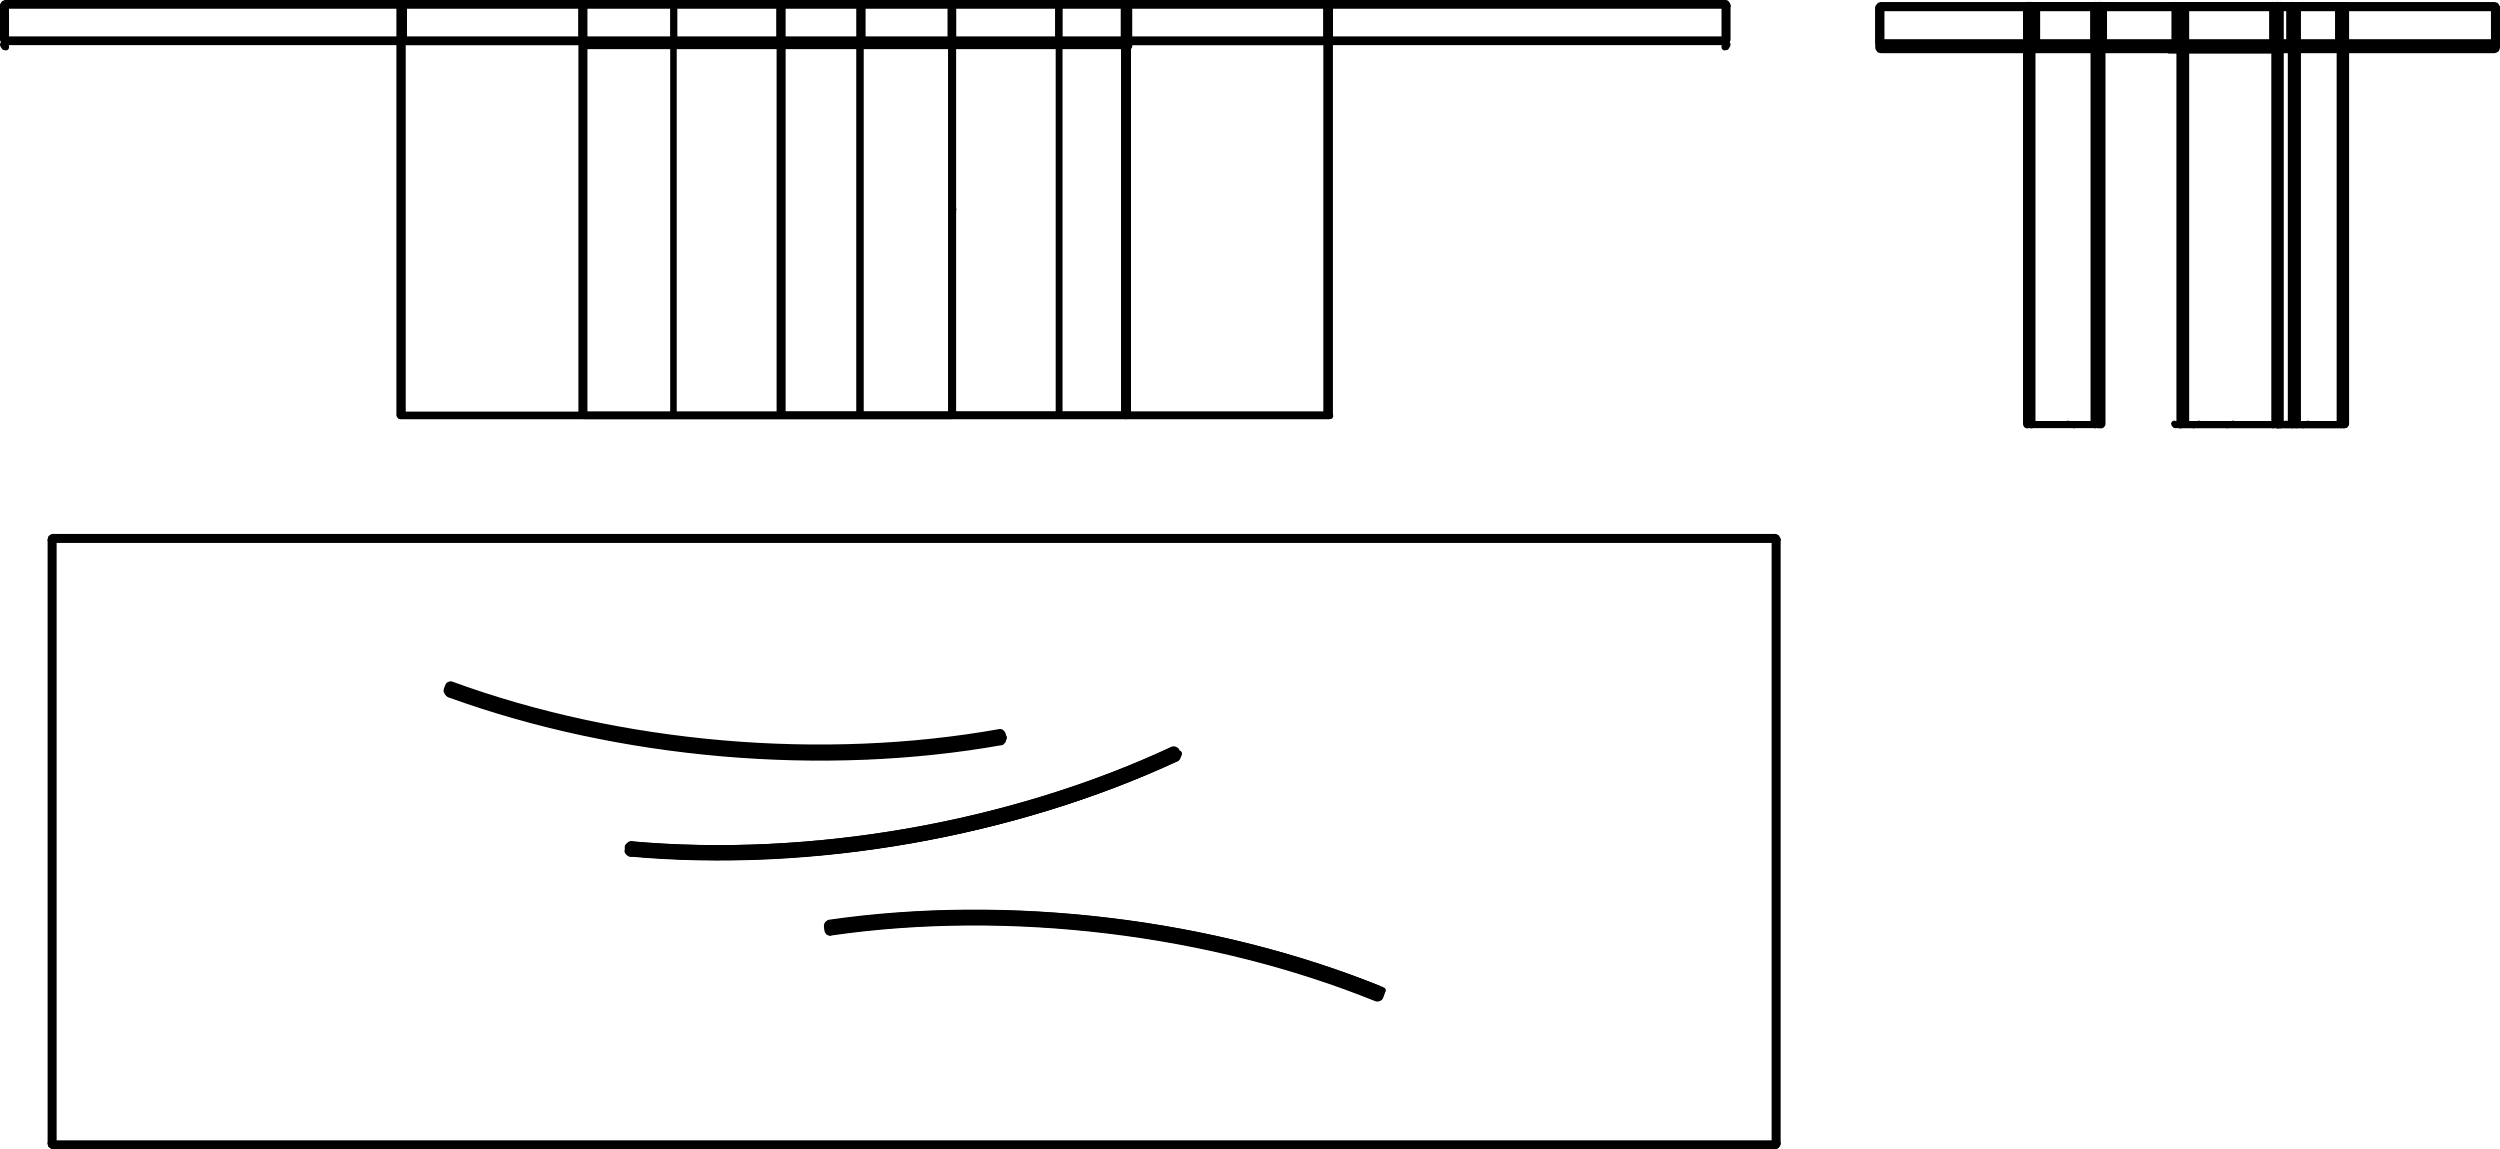 <?xml version="1.0" encoding="UTF-8"?>
<svg xmlns="http://www.w3.org/2000/svg" id="Livello_2" viewBox="0 0 80.35 36.94">
  <defs>
    <style>
      .cls-1 {
        fill: none;
        stroke: #000;
        stroke-linecap: round;
        stroke-linejoin: round;
        stroke-width: .2px;
      }
    </style>
  </defs>
  <g id="Livello_1-2" data-name="Livello_1">
    <g>
      <path class="cls-1" d="M14.43,22.23s0,.04.02.04M14.46,22.17h0s0,0,0,0c0,0,0,0,0,0,0,0,0,0,0,0,0,0-.01,0-.02,0M14.48,22.1l-.05.13M14.45,22.09s.01,0,.02,0c0,0,0,0,0,0,0,0,0,0,0,0,0,0,0,0,0,0h0M14.4,22.22l.05-.13M14.43,22.23h0s0,0,0,0c0,0,0,0,0,0s0,0,0,0c0,0-.01,0-.02,0M32.19,23.7h0s0,0,0,0c0,0,0,0,0,0,0,0,0,0,0,0,0,0,.01,0,.02,0M32.2,23.77l-.03-.14M32.23,23.76s-.01,0-.02,0c0,0,0,0,0,0,0,0,0,0,0,0,0,0,0,0,0,0h0M32.21,23.62l.02.14M32.17,23.63h0s0,0,0,0h0s0,0,0,0c0,0,.01,0,.02,0M14.53,22.07c5.42,1.97,11.91,2.53,17.6,1.52M27.85,24.06h0s0,0,0,0h0s0-.02,0-.03M23.23,23.96s0,0,0,0h0s0,0,0,0,0,0,0,0c0,0,0-.01,0-.02M18.66,23.27h0s0,0,0,0c0,0,0,0,0,0,0,0,0,0,0,0v-.02M32.13,23.6c-5.68,1.01-12.18.45-17.6-1.52M32.13,23.57s0,.02,0,.04M14.54,22.05c5.42,1.97,11.9,2.53,17.59,1.52M14.53,22.08s0-.02.01-.03M27.86,24.28h0s0,.01,0,.02v.02M23.21,24.17h0s0,.01,0,.02c0,0,0,.01,0,.02M18.61,23.48h0s0,0,0,0c0,0,0,0,0,0,0,0,0,0,0,0,0,0,0,.01,0,.02M14.45,22.29c5.46,1.98,11.99,2.55,17.72,1.53M14.44,22.31s0-.01,0-.02c0,0,0,0,0,0,0,0,0,0,0,0,0,0,0,0,0,0,0,0,0,0,0,0M32.18,23.85c-5.73,1.02-12.27.45-17.73-1.53M32.17,23.81s0,0,0,0c0,0,0,0,0,0,0,0,0,0,0,0,0,0,0,0,0,0,0,0,0,.01,0,.02M14.45,22.28c5.45,1.98,11.99,2.55,17.72,1.53M18.67,23.24s0,.01,0,.02c0,0,0,0,0,0,0,0,0,0,0,0,0,0,0,0,0,0h0M23.23,23.92s0,.01,0,.02c0,0,0,0,0,0s0,0,0,0h0M27.85,24.03v.02h0v.02h0M32.13,23.59c-5.68,1.01-12.18.45-17.6-1.52M32.13,23.6s0-.02,0-.04M14.53,22.08c5.42,1.97,11.92,2.53,17.6,1.52M14.54,22.05s0,.02-.01.03M32.13,23.57c-5.68,1.01-12.17.45-17.59-1.52M14.48,22.1l-.05.13M14.46,22.17h0s0,0,0,0c0,0,0,0,0,0,0,0,0,0,0,0,0,0-.01,0-.02,0M14.4,22.22s.01,0,.02,0c0,0,0,0,0,0s0,0,0,0c0,0,0,0,0,0,0,0,0,0,0,0M14.45,22.09l-.05.13M14.48,22.1s0,0,0,0c0,0,0,0,0,0,0,0-.01,0-.02,0M14.43,22.23l.05-.13M32.19,23.7v-.07M32.19,23.7h0s0,0,0,0c0,0,0,0,0,0,0,0,0,0,0,0,0,0,.01,0,.02,0M32.21,23.62s-.01,0-.02,0c0,0,0,0,0,0h0s0,0,0,0h0M32.23,23.76l-.02-.14M32.2,23.77h0s0,0,0,0c0,0,0,0,0,0,0,0,0,0,0,0,0,0,.01,0,.02,0M32.17,23.63l.03.14M14.45,22.29c5.46,1.98,11.99,2.55,17.72,1.53M27.86,24.28h0s0,.01,0,.02v.02M23.21,24.17h0s0,.01,0,.02c0,0,0,.01,0,.02M18.61,23.48h0s0,0,0,0c0,0,0,0,0,0,0,0,0,0,0,0,0,0,0,.01,0,.02M32.17,23.81c-5.72,1.02-12.26.45-17.72-1.53M32.18,23.85s0-.01,0-.02c0,0,0,0,0,0,0,0,0,0,0,0,0,0,0,0,0,0,0,0,0,0,0,0M14.44,22.31c5.46,1.99,12,2.55,17.73,1.53M14.45,22.28s0,0,0,0c0,0,0,0,0,0,0,0,0,0,0,0,0,0,0,0,0,0,0,0,0,.01,0,.02M37.7,24.15s.04,0,.05.02M37.7,24.15s.04,0,.05.02M37.74,24.16s-.03-.03-.05-.02M20.29,27.18s-.04.01-.04.03M20.29,27.18s-.04.01-.04.03M20.25,27.21s.02-.03.04-.03M37.79,24.34s.03-.03.02-.05M37.79,24.34s.03-.03.02-.05M37.8,24.29s0,.04-.02.05M20.27,27.39s-.03-.02-.03-.04M20.27,27.39s-.03-.02-.03-.04M20.24,27.35s.01.04.03.04M20.24,27.35v-.14M20.25,27.28h0s0,0,0,0h0s0,0,0,0c0,0-.01,0-.02,0M20.25,27.21v.14M20.22,27.21s.01,0,.02,0c0,0,0,0,0,0h0s0,0,0,0h0M20.21,27.35v-.14M20.24,27.35h0s0,0,0,0c0,0,0,0,0,0,0,0-.01,0-.02,0M37.77,24.23h0s0,0,0,0c0,0,0,0,0,0,0,0,0,0,0,0,0,0,.01,0,.02,0M37.8,24.29l-.06-.13M37.84,24.28s-.01,0-.02,0c0,0,0,0,0,0,0,0,0,0,0,0,0,0,0,0,0,0,0,0,0,0,0,0M37.77,24.15l.06.13M37.74,24.16s0,0,0,0c0,0,0,0,0,0h0s.01,0,.02-.01M20.29,27.17c5.75.52,12.17-.6,17.4-3.03M33.68,25.69h0s0,0,0,0c0,0,0,0,0,0,0,0,0,0,0,0,0,0,0-.01,0-.02M29.19,26.77s0,0,0,0h0s0,0,0,0c0,0,0,0,0,0,0,0,0-.01,0-.02M24.6,27.27h0s0,0,0,0h0s0-.02,0-.03M37.7,24.15c-5.22,2.43-11.65,3.55-17.4,3.03M37.68,24.11s.01.02.02.03M20.3,27.14c5.75.52,12.16-.6,17.38-3.03M20.29,27.18s0-.02,0-.04M33.75,25.89h0s0,0,0,0c0,0,0,0,0,0,0,0,0,0,0,0,0,0,0,0,0,0,0,0,0,.01,0,.02M29.23,26.98h0s0,0,0,0h0s0,.01,0,.01c0,0,0,.01,0,.02M24.61,27.48h0s0,0,0,0h0s0,.02,0,.03M20.27,27.4c5.8.52,12.26-.6,17.52-3.05M20.27,27.42s0-.01,0-.02c0,0,0,0,0,0h0M37.8,24.37c-5.27,2.45-11.73,3.57-17.53,3.05M37.79,24.34s0,0,0,0c0,0,0,0,0,0,0,0,0,0,0,0,0,0,0,0,0,0,0,0,0,.01,0,.02M20.27,27.39c5.79.52,12.26-.6,17.51-3.05M24.6,27.23s0,.01,0,.02h0v.02h0M29.19,26.73s0,.01,0,.02c0,0,0,0,0,0,0,0,0,0,0,0h0s0,0,0,0M33.67,25.65s0,.01,0,.02c0,0,0,0,0,0,0,0,0,0,0,0,0,0,0,0,0,0h0M37.69,24.14c-5.23,2.43-11.65,3.55-17.4,3.03M37.7,24.15s-.01-.02-.02-.03M20.29,27.18c5.75.52,12.18-.6,17.4-3.03M20.3,27.14s0,.02,0,.04M37.68,24.11c-5.22,2.43-11.64,3.54-17.38,3.03M20.25,27.28h0s0,0,0,0h0s0,0,0,0c0,0-.01,0-.02,0M20.21,27.35s.01,0,.02,0c0,0,0,0,0,0,0,0,0,0,0,0h0M20.22,27.21v.14M20.25,27.21h0s0,0,0,0h0s0,0,0,0c0,0-.01,0-.02,0M20.24,27.35v-.14M37.77,24.23h0s0,0,0,0c0,0,0,0,0,0,0,0,0,0,0,0,0,0,.01,0,.02,0M37.77,24.15s0,0-.02,0h0s0,0,0,0c0,0,0,0,0,0M37.84,24.28l-.06-.13M37.8,24.29s0,0,0,0c0,0,0,0,0,0,0,0,0,0,0,0,0,0,0,0,0,0,0,0,.01,0,.02,0M37.74,24.16l.06.13M20.27,27.4c5.8.52,12.26-.6,17.52-3.05M33.75,25.89h0s0,0,0,0c0,0,0,0,0,0,0,0,0,0,0,0,0,0,0,0,0,0,0,0,0,.01,0,.02M29.23,26.98h0s0,0,0,0h0s0,.01,0,.01c0,0,0,.01,0,.02M24.61,27.48h0s0,0,0,0h0s0,.02,0,.03M37.79,24.34c-5.26,2.45-11.72,3.57-17.51,3.05M37.8,24.37s0-.01,0-.02c0,0,0,0,0,0,0,0,0,0,0,0,0,0,0,0,0,0,0,0,0,0,0,0M20.27,27.42c5.8.52,12.26-.61,17.53-3.05M20.27,27.39h0s0,.02,0,.02c0,0,0,.01,0,.02M44.33,31.86l-.05.13M44.33,31.86l-.05.13M44.27,31.99l.05-.13M26.64,29.88l-.02-.14M26.62,29.74l.02.14M26.64,29.88l-.02-.14M44.23,32.01c-5.35-2.15-11.83-2.92-17.54-2.1M26.68,29.91c5.71-.82,12.19-.05,17.54,2.1M44.31,31.82c-5.39-2.16-11.9-2.94-17.66-2.11M26.65,29.7c5.75-.83,12.27-.05,17.66,2.11M14.43,22.23l.05-.13M14.43,22.23l.05-.13M14.48,22.1l-.05.13M32.17,23.63l.03.14M32.17,23.63l.03.14M32.2,23.77l-.03-.14M14.53,22.08c5.42,1.97,11.92,2.53,17.6,1.52M32.13,23.6c-5.68,1.01-12.18.45-17.6-1.52M14.45,22.28c5.45,1.98,11.99,2.55,17.72,1.53M32.17,23.81c-5.72,1.02-12.26.45-17.72-1.53M20.24,27.35v-.14M20.24,27.35v-.14M20.25,27.21v.14M37.74,24.16l.06.13M37.74,24.16l.06.13M37.8,24.29l-.06-.13M20.29,27.18c5.75.52,12.18-.6,17.4-3.03M37.7,24.15c-5.22,2.43-11.65,3.55-17.4,3.03M20.27,27.39c5.79.52,12.26-.6,17.51-3.05M37.79,24.34c-5.26,2.45-11.72,3.57-17.51,3.05"></path>
      <path class="cls-1" d="M26.63,29.72s-.02-.01-.03-.02M26.62,29.74s.01-.04.03-.04M26.59,29.75s.01,0,.02,0c0,0,0,0,0,0h0s0,0,0,0h0M26.65,29.67s-.07.04-.06.08M26.65,29.7s0,0,0,0h0s0,0,0,0c0,0,0,0,0,0,0,0,0-.01,0-.02M14.5,22.08h0s0,0,0,0c0,0,0,0,0,0,0,0,0,0,0,0,0,0,0,0,0,0,0,0,0-.01,0-.02M14.53,22.07s-.05,0-.06.03M14.54,22.05s0,.02-.01.03M14.45,22.09s.05-.05.09-.04M14.48,22.1s0,0,0,0h0s0,0,0,0c0,0,0,0,0,0,0,0,0,0,0,0,0,0-.01,0-.02,0M14.53,22.08s-.04,0-.05.02M32.13,23.59s.05.01.05.04M32.16,23.61h0s0,0,0,0c0,0,0,0,0,0,0,0,0,0,0,0,0,0,0,0,0-.01M32.17,23.63s-.02-.03-.04-.03M32.21,23.62s-.01,0-.02,0h0s0,0,0,0h0s0,0,0,0M32.12,23.57s.08.02.08.06M32.13,23.6s0-.02,0-.04M14.45,22.29s-.04-.04-.03-.06M14.43,22.26h0s0,0,0,0c0,0,0,0,0,0,0,0,0,0,0,0,0,0-.01,0-.02,0M14.43,22.23s0,.04.02.05M14.4,22.22s.01,0,.02,0c0,0,0,0,0,0,0,0,0,0,0,0,0,0,0,0,0,0h0M14.44,22.31s-.06-.05-.04-.09M14.45,22.28s0,0,0,0c0,0,0,0,0,0,0,0,0,0,0,0,0,0,0,0,0,0,0,0,0,.01,0,.02M32.19,23.8h0s0,0,0,0c0,0,0,0,0,0s0,0,0,0c0,0,0,0,.01,0M32.17,23.82s.04-.03.04-.05M32.18,23.85s0-.01,0-.02c0,0,0,0,0,0,0,0,0,0,0,0,0,0,0,0,0,0,0,0,0,0,0,0M32.23,23.76s-.02.07-.06.08M32.2,23.77h0s0,0,0,0h0s0,0,0,0c0,0,.01,0,.02,0M32.17,23.81s.03-.02.03-.04M14.53,22.07s-.05,0-.06.03M14.5,22.08h0s0,0,0,0c0,0,0,0,0,0,0,0,0,0,0,0,0,0,0,0,0,0,0,0,0-.01,0-.02M14.48,22.1s.03-.03.05-.02M14.45,22.09s.01,0,.02,0c0,0,0,0,0,0,0,0,0,0,0,0,0,0,0,0,0,0h0M14.54,22.05s-.08,0-.09.04M14.53,22.08s0-.02.01-.03M32.16,23.61h0s0,0,0,0c0,0,0,0,0,0,0,0,0,0,0,0,0,0,0,0,0-.01M32.13,23.59s.05.01.05.04M32.12,23.57s0,.02,0,.04M32.21,23.62s-.04-.06-.08-.06M32.17,23.63s0,0,0,0h0s0,0,0,0h0s.01,0,.02,0M32.13,23.6s.04,0,.04.03M14.43,22.26s0,0,0,0c0,0,0,0,0,0,0,0,0,0,0,0,0,0-.01,0-.02,0M14.45,22.29s-.04-.04-.03-.06M14.44,22.31s0-.01,0-.02c0,0,0,0,0,0h0s0,0,0,0c0,0,0,0,0,0M14.4,22.22s0,.08.04.09M14.43,22.23s0,0,0,0c0,0,0,0,0,0,0,0,0,0,0,0,0,0,0,0,0,0,0,0-.01,0-.02,0M14.45,22.28s-.03-.03-.02-.05M32.17,23.82s.04-.03.04-.05M32.19,23.8h0s0,0,0,0c0,0,0,0,0,0s0,0,0,0c0,0,0,0,.01,0M32.2,23.77s0,.04-.03.04M32.23,23.76s-.01,0-.02,0c0,0,0,0,0,0h0s0,0,0,0h0M32.18,23.85s.06-.04.06-.08M32.17,23.81s0,0,0,0c0,0,0,0,0,0,0,0,0,0,0,0,0,0,0,0,0,0,0,0,0,.01,0,.02M20.27,27.19s-.02-.02-.02-.03M20.29,27.17s-.05.02-.05.04M20.3,27.14s0,.02,0,.04M20.22,27.21s.04-.07.08-.06M20.25,27.21h0s0,0,0,0c0,0,0,0,0,0,0,0-.01,0-.02,0M20.29,27.18s-.04.01-.04.03M37.69,24.14s.05,0,.06.02M37.72,24.15h0s0,0,0,0c0,0,0,0,0,0,0,0,0,0,0,0,0,0,0-.01,0-.02M37.74,24.16s-.03-.02-.05-.02M37.78,24.15s-.01,0-.02,0h0s0,0,0,0c0,0,0,0,0,0M37.68,24.11s.08,0,.09.03M37.7,24.15s-.01-.02-.01-.03M20.27,27.4s-.04-.02-.04-.05M20.25,27.38h0s0,0,0,0c0,0,0,0,0,0,0,0,0,0,0,0,0,0,0,0,0,0,0,0,0,0-.01.01M20.24,27.35s.01.04.03.04M20.21,27.35s.01,0,.02,0c0,0,0,0,0,0h0s0,0,0,0h0s0,0,0,0M20.27,27.42s-.07-.04-.06-.08M20.27,27.39s0,0,0,0h0s0,.01,0,.02c0,0,0,.01,0,.02M37.81,24.32h.03M37.79,24.35s.03-.04.02-.06M37.8,24.37s0-.01,0-.02c0,0,0,0,0,0,0,0,0,0,0,0,0,0,0,0,0,0h0M37.84,24.28s0,.08-.03.09M37.8,24.29s0,0,0,0c0,0,0,0,0,0,0,0,0,0,0,0h0s.01,0,.02-.01M37.79,24.34s.03-.03.02-.05M20.29,27.17s-.05.02-.05.04M20.27,27.19s-.02-.02-.02-.03M20.25,27.21s.02-.03.04-.03M20.22,27.21s.01,0,.02,0c0,0,0,0,0,0,0,0,0,0,0,0h0M20.3,27.14s-.07.02-.08.06M20.29,27.18s0-.02,0-.04M37.72,24.15h0s0,0,0,0c0,0,0,0,0,0,0,0,0,0,0,0,0,0,0-.01,0-.02M37.69,24.14s.05,0,.06.02M37.68,24.11s0,.02.01.03M37.78,24.15s-.06-.05-.09-.03M37.74,24.16s0,0,0,0h0s.01,0,.02-.01M37.7,24.15s.04,0,.05.02M20.25,27.38s0,0,0,0c0,0,0,0,0,0,0,0,0,0,0,0,0,0,0,0,0,0,0,0,0,0-.01.01M20.27,27.4s-.04-.02-.04-.05M20.27,27.42v-.02s0,0,0,0h0s0-.01,0,0M20.21,27.35s.03.07.06.08M20.24,27.35s0,0,0,0h0s0,0,0,0c0,0-.01,0-.02,0M20.27,27.39s-.03-.02-.03-.04M37.79,24.35s.03-.04.02-.06M37.81,24.32s0,0,0,0,0,0,0,0c0,0,0,0,0,0,0,0,0,0,0,0h.02M37.8,24.29s0,.04-.02.05M37.84,24.28s-.01,0-.02,0h0s0,0,0,0c0,0,0,0,0,0h0M37.8,24.37s.05-.06.03-.09M37.79,24.34h0s0,0,0,0c0,0,0,0,0,0,0,0,0,0,0,0,0,0,0,.01,0,.02M26.68,29.91s-.04-.01-.04-.03M26.68,29.91s-.04-.01-.04-.03M26.64,29.88s.02.03.04.03M44.23,32.01s.04,0,.05-.02M44.23,32.01s.04,0,.05-.02M44.27,31.99s-.03.03-.05.02M26.65,29.7s-.03.02-.03.04M26.65,29.7s-.03.02-.03.04M26.62,29.74s.01-.04.03-.04M44.31,31.82s.03.03.02.05M44.31,31.82s.03.03.02.05M44.33,31.86s0-.04-.02-.05M44.3,31.93h0s0,0,0,0c0,0,0,0,0,0,0,0,0,0,0,0,0,0,0,0,0,0,0,0,.01,0,.02,0M44.27,31.99l.05-.13M44.31,32.01s-.01,0-.02,0c0,0,0,0,0,0,0,0,0,0,0,0,0,0,0,0,0,0h0M44.36,31.88l-.05.13M44.33,31.86h0s0,0,0,0c0,0,0,0,0,0,0,0,0,0,0,0,0,0,.01,0,.02,0M26.64,29.88l-.02-.14M26.63,29.81h0s0,0,0,0h0s0,0,0,0c0,0-.01,0-.02,0M26.62,29.74l.02.14M26.59,29.75s.01,0,.02,0c0,0,0,0,0,0h0s0,0,0,0c0,0,0,0,0,0M26.61,29.89l-.02-.14M26.64,29.88s0,0,0,0h0s0,0,0,0c0,0,0,0,0,0,0,0-.01,0-.02,0M44.22,32.02c-5.35-2.15-11.82-2.92-17.54-2.1M30.97,29.59h0v.03M35.59,29.85h0s0,0,0,0h0s0,.01,0,.02c0,0,0,.01,0,.02M40.14,30.69h0s0,0,0,0c0,0,0,0,0,0,0,0,0,0,0,0,0,0,0,.01,0,.02M26.68,29.91c5.71-.82,12.19-.05,17.54,2.1M26.69,29.95s0-.02,0-.03M44.21,32.05c-5.35-2.15-11.81-2.92-17.52-2.1M44.23,32.01s0,.02-.01.03M30.97,29.38h0v-.04M35.62,29.64h0s0,0,0,0h0s0-.01,0-.02c0,0,0-.01,0-.02M40.19,30.48h0s0,0,0,0,0,0,0,0c0,0,0,0,0,0,0,0,0-.01,0-.02M44.31,31.81c-5.39-2.16-11.9-2.94-17.66-2.12M44.32,31.78s0,.01,0,.02c0,0,0,0,0,0,0,0,0,0,0,0,0,0,0,0,0,0,0,0,0,0,0,0M26.65,29.67c5.76-.83,12.28-.05,17.67,2.12M26.65,29.7s0,0,0,0h0s0,0,0,0c0,0,0,0,0,0,0,0,0-.01,0-.02M44.31,31.82c-5.39-2.16-11.9-2.94-17.66-2.11M40.13,30.72s0-.01,0-.02c0,0,0,0,0,0,0,0,0,0,0,0,0,0,0,0,0,0h0M35.59,29.88s0-.01,0-.02c0,0,0,0,0,0h0s0,0,0,0h0M30.98,29.63v-.02h0v-.02h0s0,0,0,0M26.68,29.92c5.72-.82,12.19-.05,17.54,2.1M26.68,29.91s0,.02,0,.03M44.23,32.01c-5.35-2.15-11.83-2.92-17.54-2.1M44.21,32.05s0-.02.01-.03M26.69,29.95c5.71-.82,12.18-.05,17.52,2.1M44.3,31.93h0s0,0,0,0c0,0,0,0,0,0,0,0,0,0,0,0,0,0,0,0,0,0,0,0,.01,0,.02,0M44.36,31.88s-.01,0-.02,0c0,0,0,0,0,0,0,0,0,0,0,0,0,0,0,0,0,0h0M44.31,32.01l.05-.13M44.27,31.99s0,0,0,0c0,0,0,0,0,0,0,0,.01,0,.02,0M44.33,31.86l-.05.13M26.62,29.74l.02.14M26.63,29.81s0,0,0,0c0,0,0,0,0,0h0s0,0,0,0c0,0-.01,0-.02,0M26.61,29.89s.01,0,.02,0c0,0,0,0,0,0,0,0,0,0,0,0h0s0,0,0,0M26.59,29.75l.02.14M26.62,29.74h0s0,0,0,0h0s0,0,0,0c0,0-.01,0-.02,0M26.64,29.88l-.02-.14M44.31,31.81c-5.39-2.16-11.9-2.94-17.66-2.12M30.97,29.38h0v-.04M35.62,29.64h0s0,0,0,0h0s0-.01,0-.02c0,0,0-.01,0-.02M40.19,30.48h0s0,0,0,0,0,0,0,0c0,0,0,0,0,0,0,0,0-.01,0-.02M26.65,29.7c5.75-.83,12.27-.05,17.66,2.11M26.65,29.67s0,.01,0,.02c0,0,0,0,0,0,0,0,0,0,0,0h0s0,0,0,0M44.32,31.78c-5.39-2.17-11.91-2.95-17.67-2.12M44.31,31.82s0,0,0,0c0,0,0,0,0,0,0,0,0,0,0,0,0,0,0,0,0,0,0,0,0-.01,0-.02M32.13,23.6s.04,0,.04.03M32.13,23.6s.04,0,.04.03M32.17,23.63s-.02-.03-.04-.03M14.53,22.08s-.04,0-.05.02M14.53,22.08s-.04,0-.05.02M14.48,22.1s.03-.03.05-.02M32.17,23.81s.03-.02.03-.04M32.17,23.81s.03-.02.03-.04M32.2,23.77s0,.04-.03.04M14.45,22.28s-.03-.03-.02-.05M14.45,22.28s-.03-.03-.02-.05"></path>
      <path class="cls-1" d="M57.04,17.26s.09.04.09.09M57.13,17.35s-.02-.04-.03-.05c-.02-.01-.04-.01-.06-.01M57.09,17.35s.01-.02.01-.04c0-.01,0-.03-.01-.03M57.13,17.35s-.04-.09-.09-.09M57.04,17.35h.09M57.04,17.26s0,0,0,0h0v.09M1.65,17.35s0-.04.02-.06.03-.03.05-.03M1.64,17.3s.02-.01.03-.01c.01,0,.03,0,.04.01M1.72,17.35v-.07h0v-.02h0M1.63,17.35h.09M1.72,17.26s-.09.04-.09.09M1.72,17.35v9.92M1.63,17.35v9.7M1.63,27.05s0,0,0,0h.09M1.72,36.75h-.09M1.72,17.35v19.4M1.63,17.35s0,0,0,0h.09M1.63,36.75v-19.4M1.72,36.75v-9.93M1.63,36.75v-9.7M1.63,27.05h.09M1.63,17.35v19.4M1.72,17.35h-.09M1.72,36.75v-19.4M1.63,36.75s0,0,0,0h.09M29.38,36.84s0,0,0,0h0v-.09M57.04,36.75v.07h0v.02h0s0,0,0,0M1.72,36.75h55.32M1.72,36.84s0,0,0,0h0v-.09M57.04,36.84H1.72M1.72,36.84s-.09-.04-.09-.09M1.63,36.75s.04.09.09.09M1.72,36.84s-.09-.04-.09-.09M29.38,36.84s0,0,0,0h0v-.09M1.72,36.84h55.32M1.72,36.75v.07h0v.02h0s0,0,0,0M57.04,36.75H1.72M57.04,36.84h0v-.09M57.13,27.05s0,0,0,0h-.09M57.04,17.35h.09s0,0,0,0M57.04,36.75v-19.4M57.13,36.75h-.09M57.13,17.35v19.4M57.13,36.75s-.04.09-.09.09M57.04,36.84s.09-.04.09-.09M57.13,36.75s-.04.09-.09.09M57.04,26.84v9.9M57.13,27.04v9.7M57.13,27.05h-.09M57.13,36.75v-19.4M57.04,36.75h.09s0,0,0,0M57.04,17.35v19.4M57.13,17.35h-.09M1.72,17.26s-.09.04-.09.09M1.63,17.35s.04-.09.09-.09M1.72,17.26s-.09.04-.09.09M29.38,17.26h0v.09M1.72,17.35v-.07s0-.01,0-.02M57.04,17.35H1.72M57.04,17.26s0,0,0,0h0v.09M1.72,17.26h55.32M57.04,17.26s.09.04.09.09M57.13,17.35s-.04-.09-.09-.09M57.04,17.26s.09.04.09.09M29.38,17.26s0,0,0,0h0v.09M57.04,17.26H1.72M57.04,17.35v-.07h0v-.02h0s0,0,0,0M1.72,17.35h55.32M1.72,17.26h0v.09M44.4,31.92s0-.08-.04-.09M44.35,32.05l.05-.13M44.26,32.09s.08,0,.09-.04M26.68,29.97c5.73-.83,12.21-.05,17.57,2.12M26.6,29.91s.04.07.08.06M26.58,29.77l.02.14M26.64,29.69s-.07.04-.06.08M44.36,31.83c-5.41-2.18-11.94-2.97-17.72-2.13M14.36,22.18s0,.08.04.09M14.41,22.04l-.05.13M14.5,22s-.08,0-.09.04M32.13,23.54c-5.7,1.02-12.2.45-17.64-1.53M32.22,23.59s-.04-.07-.08-.06M32.24,23.73l-.03-.14M32.18,23.82s.07-.04.06-.08M14.4,22.27c5.48,2,12.04,2.58,17.79,1.55M20.24,27.43c5.82.53,12.3-.61,17.58-3.08M20.18,27.35s.03.08.07.08M20.19,27.21v.14M20.27,27.14s-.07.03-.08.07M37.7,24.09c-5.24,2.45-11.67,3.58-17.43,3.05M37.8,24.12s-.06-.05-.1-.03M37.86,24.25l-.06-.13M37.83,24.35s.05-.06.04-.1M1.72,17.35h55.32M1.72,36.75v-19.4M57.04,36.75H1.72M57.04,17.35v19.4M14.4,22.27s-.06-.05-.04-.09M32.18,23.82c-5.75,1.03-12.31.46-17.79-1.55M32.24,23.73s-.02.08-.06.08M32.22,23.59l.03.14M32.13,23.54s.08.02.08.06M14.5,22c5.43,1.99,11.94,2.55,17.64,1.53M14.41,22.04s.06-.06.09-.04M14.36,22.18l.05-.13M44.36,31.83s.05.06.04.09M26.64,29.69c5.78-.84,12.31-.05,17.72,2.13M26.58,29.77s.02-.08.06-.08M26.6,29.91l-.02-.14M26.68,29.97s-.08-.02-.08-.06M44.26,32.09c-5.36-2.17-11.85-2.95-17.57-2.12M44.35,32.05s-.06.05-.09.04M44.4,31.92l-.05.13M37.86,24.25s0,.08-.04.1M37.8,24.12l.06.13M37.7,24.09s.08,0,.1.03M20.27,27.14c5.77.52,12.2-.61,17.43-3.05M20.19,27.21s.04-.07.08-.07M20.18,27.35v-.14M20.24,27.43s-.07-.04-.07-.08M37.83,24.35c-5.28,2.47-11.77,3.61-17.58,3.08M1.72,17.35v19.4M57.04,17.35H1.72M57.04,36.75v-19.4M1.72,36.75h55.32M1.63,17.35v19.4M1.63,17.35v19.4M1.63,36.75v-19.4M1.72,36.84h55.32M1.72,36.84h55.32M57.04,36.84H1.72M57.13,36.75v-19.4M57.13,36.75v-19.4M57.13,17.35v19.4M1.72,17.26h55.32M57.04,17.26H1.72M1.72,17.26h55.32M44.3,32.06h0s0,0,0,0c0,0,0,0,0,0,0,0,0,0,0,0,0,0,0,.01,0,.02M44.26,32.07s.05,0,.06-.03M44.26,32.09s0-.02.01-.03M44.35,32.05s-.06.05-.09.04M44.32,32.04s.01,0,.02,0c0,0,.01,0,.02,0M44.27,32.06s.04,0,.05-.02M26.68,29.95s-.05-.01-.05-.04M26.65,29.93s-.01.02-.02.03M26.64,29.91s.02.03.04.03M26.6,29.91s.01,0,.02,0c0,0,0,0,0,0,0,0,0,0,0,0h0s0,0,0,0M26.68,29.97s-.08-.02-.08-.06M26.68,29.94s0,.02,0,.04M44.35,31.85s.04.04.03.06M44.37,31.88s0,0,0,0c0,0,0,0,0,0,0,0,0,0,0,0h0s.01,0,.02-.01M44.37,31.91s0-.04-.02-.05M44.4,31.92s-.01,0-.02,0c0,0,0,0,0,0,0,0,0,0,0,0,0,0,0,0,0,0h0M44.36,31.83s.05.06.04.09M44.35,31.86s0,0,0,0,0,0,0,0h0s0,0,0-.01c0,0,0-.01,0-.02M26.62,29.74h0s0,0,0,0c0,0,0,0,0,0,0,0,0,0,0,0,0,0-.01,0-.02-.01M26.64,29.72s-.04.03-.04.05M26.64,29.69s0,.01,0,.02c0,0,0,0,0,0,0,0,0,0,0,0h0s0,0,0,0M26.58,29.77s.02-.08.06-.08M26.61,29.77s0,0,0,0h0s0,0,0,0c0,0,0,0,0,0,0,0-.01,0-.02,0M26.65,29.73s-.03.02-.03.04M44.26,32.07s.05,0,.06-.03M44.3,32.06h0s0,0,0,0c0,0,0,0,0,0,0,0,0,0,0,0,0,0,0,.01,0,.02M44.32,32.04s-.03.03-.05.02M44.35,32.05s-.01,0-.02,0c0,0,0,0,0,0,0,0,0,0,0,0,0,0,0,0,0,0h0M44.26,32.09s.08,0,.09-.04M44.27,32.06s0,.02-.01.03M26.65,29.93h0s0,0,0,0c0,0,0,0,0,0,0,0,0,0,0,0,0,0,0,0,0,0,0,0,0,.01-.01.01M26.68,29.95s-.05-.01-.05-.04M26.68,29.97s0-.02,0-.04M26.6,29.91s.04.07.08.06M26.64,29.91s0,0,0,0h0s0,0,0,0c0,0,0,0,0,0,0,0-.01,0-.02,0M26.68,29.94s-.04-.01-.04-.03M44.37,31.88s.02,0,.03-.01M44.35,31.85s.04.04.03.06M44.36,31.83s0,.01,0,.02c0,0,0,0,0,0h0s0,0,0,0,0,0,0,0M44.4,31.92s0-.08-.04-.09M44.37,31.91h0s0,0,0,0c0,0,0,0,0,0,0,0,0,0,0,0,0,0,.01,0,.02,0M44.35,31.86s.03.03.02.05M26.64,29.72s-.04.03-.04.05"></path>
      <path class="cls-1" d="M37.72,24.12c-5.24,2.45-11.68,3.58-17.45,3.06M37.72,24.12c-5.24,2.45-11.68,3.58-17.45,3.06M20.27,27.18c5.77.52,12.21-.61,17.45-3.06M37.81,24.31c-5.28,2.47-11.76,3.6-17.56,3.08M37.81,24.31c-5.28,2.47-11.76,3.6-17.56,3.08M20.25,27.39c5.81.53,12.29-.61,17.56-3.08M32.18,23.6s-.03-.02-.04-.02M32.16,23.6s0,0,0-.01c0,0,0-.01,0-.01M32.18,23.6s-.02-.03-.04-.03M32.15,23.61s.01,0,.02,0c0,0,0,0,0,0,0,0,0,0,0,0h0s0,0,0,0M32.14,23.57s0,0,0,0h0s0,0,0,0c0,0,0,0,0,0,0,0,0,.01,0,.02M14.48,22.05s-.03,0-.04.01M14.46,22.07s0-.01,0-.01c0,0,0,0,0,0,0,0,0,0,0,0M14.47,22.07s0-.01,0-.02c0,0,0,0,0,0,0,0,0,0,0,0,0,0,0,0,0,0s0,0,0,0M14.44,22.06h0s0,0,0,0c0,0,0,0,0,0,0,0,0,0,0,0,0,0,.01,0,.02,0M14.49,22.04s-.04,0-.05.02M14.48,22.05s-.03,0-.04.01M14.46,22.04s0,0,0,0c0,0,0,0,0,0,0,0,0,0,0,.01M14.44,22.06s.03-.03.05-.02M14.47,22.07s-.01,0-.02,0c0,0,0,0,0,0,0,0,0,0,0,0,0,0,0,0,0,0h0M14.49,22.04s0,0,0,0,0,0,0,0c0,0,0,0,0,0,0,0,0,0,0,0,0,0,0,.01,0,.02M32.18,23.6s-.03-.02-.04-.02M32.16,23.57s0,.01,0,.01c0,0,0,0,0,.01M32.15,23.61s0-.01,0-.02c0,0,0,0,0,0,0,0,0,0,0,0h0s0,0,0,0M32.18,23.6s0,0,0,0h0s0,0,0,0c0,0,0,0,0,0,0,0-.01,0-.02,0M32.14,23.57s.04,0,.04.03M32.18,23.78s.02-.02.02-.04M32.17,23.76s.01,0,.01,0c0,0,.01,0,.01,0M32.17,23.75s0,.02,0,.04M32.21,23.74h0s0,0,0,0h0s0,0,0,0h-.02M32.18,23.78s.03-.02.03-.04M14.41,22.23s-.02-.03-.01-.04M14.39,22.22s0,0,0,0c0,0,0,0,0,0,0,0,.01,0,.02,0M14.39,22.19s0,.04.02.05M14.42,22.2s-.01,0-.02,0h0s0,0,0,0c0,0,0,0,0,0h0M14.41,22.24s0-.02.01-.03M14.41,22.23s-.02-.03-.01-.04M14.42,22.21s-.01,0-.02,0c0,0,0,0,0,0,0,0,0,0,0,0M14.42,22.2s0,.02-.01.03M14.39,22.19h0s0,0,0,0c0,0,0,0,0,0,0,0,0,0,0,0h0s.01,0,.02,0M14.41,22.24s-.03-.03-.02-.05M32.18,23.78s.02-.02.02-.04M32.2,23.76s-.01,0-.01,0c0,0,0,0-.01,0M32.21,23.74s-.01.04-.03.04M32.17,23.75h.02s0,0,0,0h0s0,0,0,0h0M32.18,23.78s0-.02,0-.04M27.92,24.07s0-.01,0-.02h0s0-.02,0-.02h0M23.21,23.97s0-.01,0-.02h0s0-.01,0-.01h0M18.55,23.26s0-.01,0-.02c0,0,0,0,0,0,0,0,0,0,0,0,0,0,0,0,0,0M14.48,22.05c1.4.51,2.84.92,4.3,1.23,1.46.31,2.94.53,4.43.66,1.49.13,2.98.17,4.48.11,1.49-.06,2.98-.21,4.45-.47M14.49,22.04s0,0,0,0,0,0,0,0c0,0,0,0,0,0,0,0,0,0,0,0,0,0,0,.01,0,.02M32.14,23.57c-5.7,1.02-12.22.45-17.65-1.54M32.15,23.61s0-.01,0-.02c0,0,0,0,0,0,0,0,0,0,0,0h0s0,0,0,0M14.47,22.07c1.4.51,2.85.92,4.31,1.24s2.94.53,4.43.66c1.49.13,2.99.17,4.48.11,1.49-.06,2.98-.21,4.46-.47M14.42,22.2l.02-.06M14.41,22.12h0s0,0,0,0h0s0,0,0,0c0,0,.01,0,.02,0M14.47,22.07s-.01,0-.02,0c0,0,0,0,0,0,0,0,0,0,0,0,0,0,0,0,0,0h0M14.42,22.2l.05-.13M14.39,22.19h0s0,0,0,0c0,0,0,0,0,0,0,0,0,0,0,0h0s.01,0,.02,0M14.44,22.06l-.05.13M18.55,23.26s0-.01,0-.02c0,0,0,0,0,0,0,0,0,0,0,0,0,0,0,0,0,0,0,0,0,0,0,0M23.21,23.97s0-.01,0-.02h0s0-.01,0-.01h0M27.92,24.07s0-.01,0-.02h0s0-.02,0-.02M32.14,23.58c-1.47.26-2.96.42-4.45.47-1.49.06-2.99.02-4.48-.11-1.49-.13-2.97-.35-4.43-.66-1.46-.31-2.9-.72-4.3-1.23M32.14,23.57s0,0,0,0h0s0,0,0,0c0,0,0,0,0,0,0,0,0,.01,0,.02M14.49,22.04c5.43,1.99,11.95,2.56,17.65,1.54M14.47,22.07s0-.01,0-.02c0,0,0,0,0,0,0,0,0,0,0,0,0,0,0,0,0,0s0,0,0,0M32.15,23.61c-1.47.26-2.96.42-4.46.47s-2.99.02-4.48-.11c-1.49-.13-2.97-.35-4.43-.66s-2.9-.72-4.31-1.24M14.42,22.2l.02-.06M14.45,22.14s-.01,0-.02,0c0,0,0,0,0,0h0s0,0,0,0h0M14.44,22.06h0s0,0,0,0c0,0,0,0,0,0,0,0,0,0,0,0,0,0,.01,0,.02,0M14.39,22.19l.05-.13M14.42,22.2s-.01,0-.02,0h0s0,0,0,0c0,0,0,0,0,0h0M14.47,22.07l-.05.13M32.16,23.68v.06M32.19,23.67v.07M32.19,23.67h0s0,0,0,0c0,0,0,0,0,0,0,0-.01,0-.02,0M32.17,23.75h.02s0,0,0,0h0s0,0,0,0h0M32.15,23.61l.02.14M32.18,23.6s0,0,0,0h0s0,0,0,0c0,0,0,0,0,0,0,0-.01,0-.02,0M32.21,23.74l-.03-.14M32.17,23.75v-.06M32.21,23.74l-.03-.14M32.19,23.67h0s0,0,0,0c0,0,0,0,0,0,0,0-.01,0-.02,0M32.15,23.61s.01,0,.02,0c0,0,0,0,0,0,0,0,0,0,0,0h0s0,0,0,0M32.17,23.75l-.02-.14M32.21,23.74h0s0,0,0,0h0s0,0,0,0h-.02M32.18,23.6l.03.14M32.14,23.57s.04,0,.04.03M32.18,23.6s-.02-.03-.04-.03M32.14,23.57s.04,0,.04.03M14.49,22.04s-.04,0-.05.02M14.44,22.06s.03-.03.05-.02M14.49,22.04s-.04,0-.05.02M32.18,23.78s.03-.02.03-.04M32.21,23.74s-.01.04-.03.04M32.18,23.78s.03-.02.03-.04M32.18,23.77c-5.74,1.03-12.29.46-17.76-1.54M18.58,23.44h0s0,0,0,0c0,0,0,0,0,0,0,0,0,0,0,0,0,0,0-.01,0-.02M23.19,24.15s0-.02,0-.04M27.86,24.25h0s0-.01,0-.02v-.02M14.41,22.24c5.47,2,12.03,2.57,17.77,1.55M14.42,22.2s0,.02-.01.03M32.17,23.75c-5.73,1.03-12.28.46-17.75-1.54M32.18,23.78s0-.02,0-.04M14.41,22.24s-.03-.03-.02-.05M14.39,22.19s0,.04.02.05M14.41,22.24s-.03-.03-.02-.05M14.41,22.23c5.47,2,12.02,2.57,17.76,1.54M27.86,24.25h0s0-.01,0-.02v-.02M23.19,24.15s0,0,0,0h0s0-.02,0-.02c0,0,0-.01,0-.02M18.58,23.44h0s0,0,0,0c0,0,0,0,0,0,0,0,0,0,0,0,0,0,0-.01,0-.02M32.18,23.78c-5.74,1.03-12.3.46-17.77-1.55M32.17,23.75s0,.02,0,.04M14.42,22.2c5.47,2,12.01,2.57,17.75,1.54M14.41,22.24s0-.02.01-.03M23.3,24.12v-.14M17.67,23.19h.61M14.42,22.2c5.47,2,12.01,2.57,17.75,1.54M14.47,22.07l-.05.13M32.15,23.61c-1.47.26-2.96.42-4.46.47s-2.99.02-4.48-.11c-1.49-.13-2.97-.35-4.43-.66s-2.9-.72-4.31-1.24M32.17,23.75l-.02-.14M14.44,22.06l-.05.13M14.39,22.19l.05-.13M14.44,22.06l-.05.13M23.3,24.12v-.14M18.28,23.19h-.61M14.47,22.07c1.4.51,2.85.92,4.31,1.24s2.94.53,4.43.66c1.49.13,2.99.17,4.48.11,1.49-.06,2.98-.21,4.46-.47M14.42,22.2l.05-.13M32.17,23.75c-5.73,1.03-12.28.46-17.75-1.54M32.15,23.61l.02.14M32.21,23.74l-.03-.14M32.18,23.6l.03.14M32.21,23.74l-.03-.14M32.14,23.57c-5.7,1.02-12.22.45-17.65-1.54M32.14,23.57c-5.7,1.02-12.22.45-17.65-1.54M14.49,22.04c5.43,1.99,11.95,2.56,17.65,1.54M32.18,23.78c-5.74,1.03-12.3.46-17.77-1.55M32.18,23.78c-5.74,1.03-12.3.46-17.77-1.55M14.41,22.24c5.47,2,12.03,2.57,17.77,1.55M1.72,36.84s-.04-.01-.05-.03c0-.02-.01-.04-.01-.06M1.72,36.8s-.02.01-.04.01c-.01,0-.03,0-.04-.01M1.72,36.75v.07h0v.02h0M1.63,36.75s0,0,0,0h.09M1.72,36.84s-.09-.04-.09-.09M1.72,36.84s-.04-.01-.05-.03c0-.02-.01-.04-.01-.06M1.64,36.8s.02.01.04.01c.01,0,.02,0,.04-.01M1.63,36.75s.04.09.09.09M1.72,36.75h-.09s0,0,0,0M1.72,36.84h0v-.09M57.04,36.84s.04-.02.05-.03c.01-.02.02-.04.02-.06M57.11,36.8s-.02.01-.04.01c-.01,0-.03,0-.04-.01M57.04,36.75h.09s0,0,0,0M57.04,36.84h0v-.09M57.13,36.75s-.04.09-.09.09M57.13,36.75s-.02.04-.03.05c-.02.01-.04.02-.06.02M57.09,36.82s.01-.02.01-.04c0-.01,0-.03-.01-.04M57.04,36.84s.09-.04.09-.09M57.04,36.75v.07h0v.02h0s0,0,0,0M57.13,36.75h-.09M1.72,17.29s-.04,0-.06.01c-.02.01-.03.03-.03.05M1.66,17.28s-.01.02-.01.04c0,.01,0,.02.01.04M1.63,17.35s.04-.09.09-.09M1.72,17.35h-.09M1.72,17.26h0v.09M57.13,17.35s-.02-.04-.03-.05-.04-.01-.06-.01M57.09,17.28s.01.02.01.04c0,.01,0,.02-.01.04M57.04,17.35v-.07h0v-.02h0M57.13,17.35h-.09"></path>
      <path class="cls-1" d="M30.99,29.39h0v.04M44.31,31.82c-5.38-2.15-11.88-2.93-17.63-2.1M44.29,31.85s0-.02.01-.03M26.68,29.75c5.74-.82,12.23-.05,17.61,2.1M26.68,29.71s0,.02,0,.03M44.31,31.82s.03.03.02.05M44.33,31.86s0-.04-.02-.05M44.31,31.82s.03.03.02.05M44.3,31.83c-5.38-2.15-11.88-2.93-17.62-2.1M30.99,29.39h0v.04M35.63,29.65s0,0,0,0h0s0,0,0,0c0,0,0,0,0,0,0,0,0,.01,0,.02M40.2,30.49s0,0,0,0h0s0,0,0,0c0,0,0,0,0,0,0,0,0,.01,0,.02M26.68,29.71c5.74-.83,12.25-.05,17.63,2.1M26.68,29.75s0-.02,0-.03M44.29,31.85c-5.38-2.15-11.87-2.92-17.61-2.1M44.31,31.82s0,.02-.01.03M35.49,29.81v-.14M40.13,30.66h.56M44.29,31.85c-5.38-2.15-11.87-2.92-17.61-2.1M44.24,31.98l.05-.13M26.7,29.89c1.47-.21,2.96-.31,4.45-.32,1.49,0,2.98.08,4.45.26,1.48.18,2.94.44,4.39.8,1.44.36,2.86.81,4.24,1.36M26.68,29.75l.02.14M44.27,31.99l.05-.13M44.33,31.86l-.05.13M44.27,31.99l.05-.13M35.49,29.81v-.14M40.69,30.66h-.56M44.24,31.98c-1.38-.55-2.8-1-4.24-1.36-1.44-.36-2.91-.62-4.39-.8-1.48-.18-2.97-.26-4.45-.26-1.49,0-2.98.11-4.45.32M44.29,31.85l-.05.13M26.68,29.75c5.74-.82,12.23-.05,17.61,2.1M26.7,29.89l-.02-.14M26.65,29.75l.02.14M26.67,29.89l-.02-.14M26.65,29.75l.02.14M26.71,29.92c5.71-.82,12.17-.05,17.52,2.09M26.71,29.92c5.71-.82,12.17-.05,17.52,2.09M44.23,32.01c-5.34-2.14-11.81-2.91-17.52-2.09M26.68,29.71c5.74-.83,12.25-.05,17.63,2.1M26.68,29.71c5.74-.83,12.25-.05,17.63,2.1M44.31,31.82c-5.38-2.15-11.88-2.93-17.63-2.1M37.75,24.2s-.03-.01-.04-.01M37.73,24.21s0-.01,0-.02c0,0,0,0,0,0,0,0,0,0,0,0M37.75,24.2s-.03-.02-.05-.02M37.72,24.22h.02s0-.01,0-.01c0,0,0,0,0,0s0,0,0,0c0,0,0,0,0,0M37.71,24.18s0,0,0,0c0,0,0,0,0,0,0,0,0,0,0,0,0,0,0,0,0,0,0,0,0,.01,0,.02M20.33,27.21s-.03,0-.04.02M20.31,27.23s0-.01,0-.02c0,0,0-.01,0-.01M20.33,27.24v-.02s0,0,0,0c0,0,0,0,0,0h0M20.29,27.23h0s0,0,0,0h0s0,0,0,0c0,0,.01,0,.02,0M20.33,27.2s-.04.01-.04.03M20.33,27.21s-.03,0-.04.02M20.31,27.21s0,0,0,.01c0,0,0,.01,0,.02M20.29,27.23s.02-.03.04-.03M20.33,27.24s-.01,0-.02,0c0,0,0,0,0,0h0s0,0,0,0h0M20.33,27.2h0s0,0,0,0h0s0,.02,0,.03M37.75,24.2s-.03-.01-.04-.01M37.73,24.18s0,0,0,0c0,0,0,0,0,0,0,0,0,.01,0,.02M37.72,24.22s0-.01,0-.02c0,0,0,0,0,0,0,0,0,0,0,0,0,0,0,0,0,0,0,0,0,0,0,0M37.75,24.2h0s0,0,0,0c0,0,0,0,0,0s0,0,0,0h0s-.02.01-.02.01M37.71,24.18s.04,0,.05.02M37.79,24.37s.01-.03.01-.04M37.79,24.35s.01,0,.02,0c0,0,0,0,0,0,0,0,0,0,0,0M37.78,24.34s.01.02.01.03M37.81,24.33h0s0,0,0,0c0,0,0,0,0,0h0s-.01,0-.02.01M37.8,24.38s.03-.03.02-.05M20.31,27.41s-.02-.02-.02-.04M20.28,27.39s.01,0,.01,0c0,0,.01,0,.02,0M20.28,27.37s.01.04.03.04M20.31,27.38s-.01,0-.02,0c0,0,0,0,0,0,0,0,0,0,0,0h0M20.31,27.41s0-.02,0-.04M20.31,27.41s-.02-.02-.02-.04M20.31,27.39s0,0-.02,0c0,0-.01,0-.01,0M20.31,27.38s0,.02,0,.04M20.28,27.37h0s0,0,0,0c0,0,0,0,0,0,0,0,.01,0,.02,0M20.31,27.41s-.03-.02-.03-.04M37.79,24.37s.01-.03.01-.04M37.82,24.35s0,0,0,0c0,0,0,0,0,0,0,0-.01,0-.02,0M37.81,24.33s0,.04-.02.05M37.78,24.34s.01,0,.02,0h0s0,0,0,0c0,0,0,0,0,0h0M37.8,24.38s0-.02-.01-.03M33.78,25.73s0-.01,0-.02c0,0,0,0,0,0,0,0,0,0,0,0,0,0,0,0,0,0h0M29.22,26.83s0-.01,0-.02c0,0,0,0,0,0,0,0,0,0,0,0h0s0,0,0,0M24.56,27.33s0-.01,0-.02h0v-.02M20.33,27.21c1.48.13,2.97.15,4.46.08,1.48-.07,2.97-.24,4.43-.49,1.47-.25,2.91-.6,4.34-1.03,1.42-.43,2.81-.96,4.16-1.58M20.33,27.2h0s0,0,0,0h0s0,.02,0,.03M37.71,24.18c-5.22,2.42-11.64,3.53-17.38,3.02M37.72,24.22s0-.01,0-.02c0,0,0,0,0,0,0,0,0,0,0,0,0,0,0,0,0,0,0,0,0,0,0,0M20.33,27.24c1.48.13,2.97.16,4.46.08,1.49-.07,2.97-.24,4.43-.49,1.47-.25,2.92-.6,4.34-1.03,1.42-.43,2.82-.96,4.16-1.58M20.31,27.38v-.06M20.28,27.37v-.07M20.28,27.3h0s0,0,0,0c0,0,0,0,0,0,0,0,.01,0,.02,0M20.33,27.24s-.01,0-.02,0c0,0,0,0,0,0h0s0,0,0,0h0M20.31,27.38v-.14M20.28,27.37h0s0,0,0,0c0,0,0,0,0,0,0,0,.01,0,.02,0M20.29,27.23v.14M24.56,27.33s0-.01,0-.02h0v-.02s0,0,0,0M29.22,26.83s0-.01,0-.02c0,0,0,0,0,0,0,0,0,0,0,0h0M33.78,25.73s0-.01,0-.02c0,0,0,0,0,0,0,0,0,0,0,0,0,0,0,0,0,0M37.71,24.19c-1.35.62-2.74,1.15-4.16,1.58-1.42.43-2.87.77-4.34,1.03-1.46.26-2.95.42-4.43.49-1.48.07-2.98.05-4.46-.08M37.71,24.18s0,0,0,0c0,0,0,0,0,0,0,0,0,0,0,0,0,0,0,0,0,0,0,0,0,.01,0,.02M20.33,27.2c5.74.52,12.16-.6,17.38-3.02M20.33,27.24v-.02s0,0,0,0c0,0,0,0,0,0h0M37.72,24.22c-1.35.62-2.74,1.15-4.16,1.58-1.42.43-2.87.78-4.34,1.03-1.47.25-2.95.42-4.43.49-1.49.07-2.98.05-4.46-.08M20.31,27.38v-.06M20.32,27.31s-.01,0-.02,0c0,0,0,0,0,0,0,0,0,0,0,0h0M20.29,27.23h0s0,0,0,0h0s0,0,0,0c0,0,.01,0,.02,0M20.28,27.37v-.14M20.31,27.38s-.01,0-.02,0c0,0,0,0,0,0,0,0,0,0,0,0h0M20.33,27.24v.14M37.75,24.29l.03.06M37.78,24.27s0,0,0,0c0,0,0,0,0,0,0,0,0,0,0,0,0,0,0,0,0,0,0,0-.01,0-.02,0M37.78,24.34s.01,0,.02,0h0s0,0,0,0c0,0,0,0,0,0h0M37.72,24.22l.06.13M37.75,24.2h0s0,0,0,0c0,0,0,0,0,0s0,0,0,0h0s-.02.01-.02.01M37.81,24.33l-.06-.13M37.78,24.34l-.03-.06M37.81,24.33l-.03-.06M37.78,24.27s0,0,0,0c0,0,0,0,0,0,0,0,0,0,0,0,0,0,0,0,0,0,0,0-.01,0-.02,0M37.72,24.22h.02s0-.01,0-.01c0,0,0,0,0,0s0,0,0,0c0,0,0,0,0,0M37.78,24.34l-.06-.13M37.81,24.33h0s0,0,0,0c0,0,0,0,0,0h0s-.01,0-.02.01M37.75,24.2l.06.13M37.71,24.18s.04,0,.05.02M37.75,24.2s-.03-.02-.05-.02M37.71,24.18s.04,0,.05.02M20.33,27.2s-.04.01-.04.03M20.29,27.23s.02-.03.04-.03M20.33,27.2s-.04.01-.04.03M37.8,24.38s.03-.03.02-.05M37.81,24.33s0,.04-.02.05M37.8,24.38s.03-.03.02-.05M37.79,24.37c-5.25,2.43-11.7,3.55-17.48,3.04M24.63,27.5h0s0-.02,0-.02c0,0,0-.01,0-.02M29.25,27s0,0,0,0h0s0,0,0,0c0,0,0,0,0,0,0,0,0-.01,0-.02M33.76,25.92h0s0,0,0,0c0,0,0,0,0,0,0,0,0,0,0,0,0,0,0-.01,0-.02M20.31,27.41c5.78.52,12.24-.6,17.49-3.04M20.31,27.38s0,.02,0,.04M37.78,24.34c-5.25,2.43-11.69,3.55-17.47,3.03M37.8,24.38s0-.02-.01-.03M20.31,27.41s-.03-.02-.03-.04M20.28,27.37s.01.04.03.04M20.31,27.41s-.03-.02-.03-.04M20.31,27.4c5.78.52,12.23-.6,17.48-3.04M33.76,25.92h0s0,0,0,0c0,0,0,0,0,0,0,0,0,0,0,0,0,0,0-.01,0-.02M29.25,27h0s0,0,0,0c0,0,0,0,0,0,0,0,0-.01,0-.02M24.63,27.5h0s0-.02,0-.02c0,0,0-.01,0-.02M37.8,24.38c-5.25,2.43-11.71,3.55-17.49,3.04M37.78,24.34s.01.02.01.03M20.31,27.38c5.78.52,12.22-.6,17.47-3.03M20.31,27.41s0-.02,0-.04M29.05,27v-.14M33.26,25.89h.49M20.31,27.38c5.78.52,12.22-.6,17.47-3.03M20.33,27.24v.14M37.72,24.22c-1.35.62-2.74,1.15-4.16,1.58-1.42.43-2.87.78-4.34,1.03-1.47.25-2.95.42-4.43.49-1.49.07-2.98.05-4.46-.08M37.78,24.34l-.06-.13M20.29,27.23v.14M20.28,27.37v-.14M20.29,27.23v.14M29.05,27v-.14M33.74,25.89h-.49M20.33,27.24c1.48.13,2.97.16,4.46.08,1.49-.07,2.97-.24,4.43-.49,1.47-.25,2.92-.6,4.34-1.03,1.42-.43,2.82-.96,4.16-1.58M20.31,27.38v-.14M37.78,24.34c-5.25,2.43-11.69,3.55-17.47,3.03M37.72,24.22l.06.13M37.81,24.33l-.06-.13M37.75,24.2l.06.13M37.81,24.33l-.06-.13"></path>
      <path class="cls-1" d="M69.79,1.58s-.02.04-.04.04M69.88,1.61h-.13,3.28M69.85,1.62s.04-.02.04-.04M73,1.62h-3.28.13M73.03,1.58s-.01.04-.03.04M69.89,1.58h-.13,3.28M70.05.17s-.04.02-.04.04M70.56.17s-.04.02-.04.04M71.68.17s-.03.02-.03.04M73.24.18h-3.25.13M73.23.21s.01-.04.03-.04M70.1.21h-.13,3.25M70.14.17s-.04.02-.04.04M73.26.17h-3.25.13M70,.21s0-.01,0-.02c0,0,0,0,0,0h0s0,0,0,0M69.93.17s0,0,0,0c0,0,0,0,0,0,0,0,0,0,0,0v.02M70.07.17h-.15M70.07.21v-.02h0s0-.01,0-.01c0,0,0,0,0,0M69.93.21h.15M73.15.21s0-.01,0-.02c0,0,0-.02.01-.02M73.23.17s-.01.01-.01.02c0,0,0,.01,0,.02M73.1.17h.13M73.08.21s0-.01,0-.02c0,0,0-.02.01-.02M73.21.21h-.13M69.88.18h-.13,3.28M71.43.21s-.02-.04-.04-.04M70.31.21s-.02-.04-.04-.04M69.79.21s-.02-.04-.04-.04M73.03.21h-3.28.13M73,.17s.03.02.03.04M69.85.17h-.13,3.28M69.89.21s-.02-.04-.04-.04M65.21,1.58V.21M65.27.89h-.14M65.14,1.58V.21M65.27,1.58h-.14M65.27.21v1.38M65.14.21h.14M67.39,1.58V.21M67.32.89h.14M67.32.21v1.38M67.46.21h-.14M67.46,1.58V.21M67.32,1.58h.14M67.35,1.58V.21M65.12,1.58h2.5-.33M65.12.21v1.38M67.28.21h.33-2.5M67.28,1.58V.21M67.57,1.58V.21M67.5.21v1.38M65.32.21h2.51-.33M65.32,1.58V.21M67.5,1.58h.33-2.51M75.27,1.58V.21M75.2.89h.14M75.34,1.58V.21M75.2,1.58h.14M75.2.21v1.38M75.34.21h-.14M73.69,1.58V.21M73.76.89h-.14M73.76,1.58h-.14M73.76.21v1.38M73.62.21h.14M73.62,1.58V.21M75.36,1.58h-2.08.51M75.36.21v1.38M73.79.21h-.51,2.08M73.79,1.58V.21M73.2,1.58V.21M73.58.21v1.38M75.15.21h-2.09.51M75.15,1.58V.21M73.58,1.58h-.51,2.09M70,1.58V.21M69.93.89h.15M70.07,1.58V.21M69.93,1.58h.15M69.93.21v1.38M70.07.21h-.15M73.15,1.58V.21M73.21.89h-.13M73.21,1.58h-.13M73.21.21v1.38M73.08.21h.13M73.08,1.58V.21M70.1,1.58h-.13,3.25M70.1.21v1.38M73.23.21h-3.25.13M73.23,1.58V.21M73.03.21v1.38M69.89.21h-.13,3.28M69.89,1.58V.21M73.03,1.58h-3.28.13M37.89,24.22c-5.29,2.49-11.81,3.64-17.64,3.1M26.66,29.68c5.79-.85,12.36-.06,17.78,2.15M32.26,23.7c-5.76,1.04-12.35.47-17.84-1.56M26.72,29.87s-.03,0-.04-.02M26.7,29.88s0-.01,0-.01c0,0,0-.01,0-.02M26.68,29.85s.02.03.04.03M26.72,29.85s-.01,0-.02,0c0,0,0,0,0,0,0,0,0,0,0,0h0s0,0,0,0M26.72,29.88h0s0,0,0,0h0s0-.01,0-.01v-.02M44.36,31.99s-.03.01-.04.01M44.35,32.01s0,0,0,0h0s0-.02,0-.02M44.33,31.98s0,.01,0,.02c0,0,0,0,0,0,0,0,0,0,0,0,0,0,0,0,0,0,0,0,0,0,0,0M44.37,31.99h0s0,0,0,0c0,0,0,0,0,0,0,0,0,0,0,0,0,0-.01,0-.02,0M44.32,32.01s.04,0,.05-.02M44.36,31.99s-.03.01-.04.01M44.34,31.98s0,0,0,.01h0s0,.01,0,.02M44.37,31.99s-.03.03-.05.02M44.33,31.98s.01,0,.02,0c0,0,0,0,0,0,0,0,0,0,0,0,0,0,0,0,0,0M44.32,32.01s0,0,0,0c0,0,0,0,0,0h0s0-.01,0-.01c0,0,0-.01,0-.02M26.72,29.87s-.03,0-.04-.02M26.7,29.85s0,0,0,.02c0,0,0,.01,0,.01M26.72,29.85v.02s0,0,0,0h0s0,0,0,0h0M26.68,29.85h0s0,0,0,0c0,0,0,0,0,0,0,0,0,0,0,0,0,0,.01,0,.02,0M26.72,29.88s-.04-.01-.04-.03M26.67,29.71s0-.03.02-.04M26.67,29.69s.01,0,.01,0c0,0,.01,0,.02,0M26.7,29.71s0-.02,0-.04M26.66,29.71h0s0,0,0,0c0,0,.01,0,.02,0M26.69,29.67s-.03.02-.03.04M44.41,31.86s0-.03-.01-.04M44.39,31.84s.01,0,.02,0h0s0,0,0,0M44.42,31.86s0-.04-.02-.05M44.39,31.85s.01,0,.02,0c0,0,0,0,0,0,0,0,0,0,0,0,0,0,0,0,0,0h0M44.4,31.81s0,.02-.01.03M44.41,31.86s0-.03-.01-.04M44.42,31.83s0,0,0,0h0s-.01,0-.02,0M44.39,31.85s.01-.02.01-.03M44.42,31.86h0s0,0,0,0c0,0,0,0,0,0,0,0,0,0,0,0,0,0-.01,0-.02,0M44.4,31.81s.03.03.02.05M26.67,29.71s0-.03.02-.04M26.69,29.69s-.01,0-.02,0c0,0-.01,0-.01,0M26.66,29.71s.01-.04.03-.04M26.7,29.71s-.01,0-.02,0c0,0,0,0,0,0,0,0,0,0,0,0h0M26.69,29.67s0,.02,0,.04M30.96,29.52v.02s0,0,0,0h0s0,0,0,0M35.66,29.78s0,.01,0,.02c0,0,0,0,0,0h0s0,0,0,0h0M40.29,30.65s0,.01,0,.02c0,0,0,0,0,0,0,0,0,0,0,0,0,0,0,0,0,0s0,0,0,0M44.32,32c-1.39-.56-2.81-1.02-4.26-1.38-1.45-.36-2.92-.63-4.41-.81-1.48-.18-2.98-.27-4.47-.26-1.49,0-2.99.11-4.47.33M44.32,32.01s0,0,0,0c0,0,0,0,0,0h0s0-.01,0-.01c0,0,0-.01,0-.02M26.72,29.88c5.73-.83,12.23-.05,17.6,2.13M26.72,29.85v.02s0,0,0,0h0s0,0,0,0h0M44.33,31.98c-1.39-.56-2.81-1.02-4.26-1.38-1.45-.36-2.92-.63-4.41-.81-1.48-.18-2.98-.27-4.48-.26-1.49,0-2.99.11-4.47.33M44.39,31.85l-.02.06M44.39,31.93h0s0,0,0,0c0,0,0,0,0,0,0,0,0,0,0,0,0,0-.01,0-.02,0M44.33,31.98s.01,0,.02,0c0,0,0,0,0,0,0,0,0,0,0,0,0,0,0,0,0,0M44.39,31.85l-.05.13M44.42,31.86h0s0,0,0,0c0,0,0,0,0,0,0,0,0,0,0,0,0,0-.01,0-.02,0M44.37,31.99l.05-.13M40.29,30.65s0,.01,0,.02c0,0,0,0,0,0,0,0,0,0,0,0,0,0,0,0,0,0s0,0,0,0M35.66,29.78s0,.01,0,.02c0,0,0,0,0,0h0s0,0,0,0h0M30.96,29.52v.02s0,0,0,0h0M26.72,29.87c1.48-.21,2.97-.32,4.47-.33,1.49,0,2.99.08,4.47.26,1.48.18,2.96.45,4.41.81,1.45.36,2.88.82,4.26,1.38M26.72,29.88h0s0,0,0,0h0s0-.01,0-.01v-.02M44.32,32.01c-5.37-2.18-11.87-2.96-17.6-2.13M44.33,31.98s0,.01,0,.02c0,0,0,0,0,0,0,0,0,0,0,0,0,0,0,0,0,0,0,0,0,0,0,0M26.72,29.85c1.48-.21,2.97-.32,4.47-.33,1.5,0,2.99.08,4.48.26,1.48.18,2.96.45,4.41.81,1.45.36,2.88.82,4.26,1.38M44.39,31.85l-.02.06M44.36,31.91s.01,0,.02,0c0,0,0,0,0,0,0,0,0,0,0,0,0,0,0,0,0,0h0M44.37,31.99h0s0,0,0,0c0,0,0,0,0,0,0,0,0,0,0,0,0,0-.01,0-.02,0M44.42,31.86l-.05.13M44.39,31.85s.01,0,.02,0c0,0,0,0,0,0,0,0,0,0,0,0,0,0,0,0,0,0h0M44.33,31.98l.05-.13M26.71,29.77v-.06M26.67,29.78h0s0,0,0,0h0s0,0,0,0c0,0,.01,0,.02,0M26.7,29.71s-.01,0-.02,0c0,0,0,0,0,0,0,0,0,0,0,0h0M26.72,29.85l-.02-.14M26.68,29.85h0s0,0,0,0c0,0,0,0,0,0,0,0,0,0,0,0,0,0,.01,0,.02,0M26.66,29.71l.02.14M26.7,29.71v.06M26.66,29.71l.02.14M26.67,29.78h0s0,0,0,0h0s0,0,0,0c0,0,.01,0,.02,0M26.72,29.85s-.01,0-.02,0c0,0,0,0,0,0,0,0,0,0,0,0h0s0,0,0,0M26.7,29.71l.02.14M26.66,29.71h0s0,0,0,0c0,0,.01,0,.02,0M26.68,29.85l-.02-.14M26.72,29.88s-.04-.01-.04-.03M26.68,29.85s.02.03.04.03M26.72,29.88s-.04-.01-.04-.03M44.32,32.01s.04,0,.05-.02M44.37,31.99s-.03.03-.05.02M44.32,32.01s.04,0,.05-.02M26.69,29.67s-.03.02-.03.04M26.66,29.71s.01-.04.03-.04M26.69,29.67s-.03.02-.03.04M26.69,29.68c5.77-.84,12.3-.05,17.71,2.14M40.27,30.46s0,0,0,0h0s0,0,0,0c0,0,0,0,0,0,0,0,0,.01,0,.02M35.68,29.61h0s0,0,0,0h0s0,.01,0,.01c0,0,0,.01,0,.02"></path>
      <path class="cls-1" d="M67.41.81h0,.03M67.41,1.41V.2M67.41.2h0,.03M67.44.2v1.21M67.44,1.41h-.03,0M65.27,1.41V.2M65.27.81h0,.02M65.27.2v1.21M65.27,1.41h0,.02M65.29,1.41V.2M65.29.2h-.02,0M67.58,1.41V.2M67.62.81h-.04M67.62,1.41h-.04M67.58,1.41V.2M67.58.2h.04M67.62.2v1.21M65.44.2v1.21M65.47.81h-.05M65.47.2h-.05M65.42.2v1.21M65.42,1.41h.05M65.47,1.41V.2M65.36,1.41s0,.01,0,.02c0,0,0,.01-.01.01M65.29,1.41h.13M65.28,1.44s.01-.01.01-.01c0,0,0-.01,0-.02M65.41,1.44h-.13M65.42,1.41s0,.01,0,.02c0,0,0,.01-.01.01M67.44,1.41h.14M67.51,1.41s0,.01,0,.02c0,0,0,0,0,0,0,0,0,0,0,0,0,0,0,0,0,0M67.58,1.41h-.14M67.57,1.44s0,0,0,0c0,0,0,0,0,0,0,0,0,0,0,0,0,0,0-.01,0-.02M67.43,1.44h.14M67.44,1.41s0,.01,0,.02c0,0,0,0,0,0,0,0,0,0,0,0,0,0,0,0,0,0M65.26,1.43h2.46-.33M67.73,1.41s-.02.03-.04.03M67.47,1.41s-.02.03-.04.03M66.62,1.41s-.02.03-.04.03M67.41,1.41h.33-2.46M67.37,1.44s.04-.02.04-.03M65.24,1.44h2.46-.33M65.27,1.41s-.01.03-.03.03M67.95,1.41s.02.03.04.03M67.68,1.41s.02.03.04.03M66.82,1.41s.02.03.04.03M65.48,1.43h2.48-.33M65.5,1.44s-.03-.02-.03-.03M67.65,1.44h.33-2.48M67.62,1.41s.02.03.04.03M65.47,1.41h2.48-.33M66.58.17s.03.02.03.03M67.43.17s.04.01.04.03M67.69.17s.04.01.04.03M67.39.18h.33-2.46M67.41.2s-.02-.03-.04-.03M65.27.2h2.46-.33M65.24.17s.03.02.03.03M67.37.17h.33-2.46M65.36.2s0-.01,0-.02c0,0,0-.01-.01-.01M65.41.17s.01.01.01.01c0,0,0,.01,0,.02M65.28.17h.13M65.29.2s0-.01,0-.02c0,0,0-.01-.01-.01M65.42.2h-.13M67.58.2h-.14M67.51.2s0-.01,0-.02c0,0,0,0,0,0,0,0,0,0,0,0,0,0,0,0,0,0M67.43.17s0,0,0,0c0,0,0,0,0,0,0,0,0,0,0,0,0,0,0,.01,0,.02M67.57.17h-.14M67.58.2s0-.01,0-.02c0,0,0,0,0,0,0,0,0,0,0,0,0,0,0,0,0,0M67.44.2h.14M65.48.18h2.48-.33M67.95.2s.02-.03.04-.03M67.68.2s.02-.03.04-.03M66.82.2s.02-.03.04-.03M67.62.2h.33-2.48M67.65.17s-.04.02-.04.03M65.5.17h2.48-.33M65.47.2s.01-.03.03-.03M73.81.2v1.21M73.81.81h-.03M73.81,1.41V.2M73.81.2h-.03M73.79.2v1.21M73.79,1.41h.03M75.36,1.41V.2M75.36.81h0-.02M75.36.2v1.21M75.36,1.41h0-.02M75.34,1.41V.2M75.34.2h.02,0M73.64,1.41V.2M73.6.81h.04M73.6,1.41h.04M73.64,1.41V.2M73.64.2h-.04M73.6.2v1.21M75.19.2v1.21M75.16.81h.05M75.16.2h.05M75.2.2v1.21M75.2,1.41h-.05M75.16,1.41V.2M75.27,1.41s0,.01,0,.02c0,0,0,0,0,0,0,0,0,0,0,0M75.34,1.41h-.13M75.35,1.44s0,0,0,0c0,0,0,0,0,0,0,0,0-.01,0-.02M75.22,1.44h.13M75.2,1.41s0,.01,0,.02c0,0,0,0,0,0,0,0,0,0,0,0M73.71,1.41s0,.01,0,.02c0,0,0,0,0,0,0,0,0,0,0,0,0,0,0,0,0,0M73.64,1.41h.14M73.65,1.44s0,0,0,0c0,0,0,0,0,0,0,0,0,0,0,0,0,0,0-.01,0-.02M73.79,1.44h-.14M73.79,1.41s0,.01,0,.02c0,0,0,0,0,0,0,0,0,0,0,0,0,0,0,0,0,0M75.37,1.43h-2.05.5M73.35,1.41s.02.03.04.03M73.45,1.41s.02.03.04.03M74.15,1.41s.02.03.04.03M73.81,1.41h-.5,2.05M73.85,1.44s-.04-.02-.04-.03M75.39,1.44h-2.04.5M75.36,1.41s.01.03.03.03M73.13,1.41s-.02.03-.04.03M73.24,1.41s-.02.03-.04.03M73.94,1.41s-.02.03-.04.03M75.15,1.43h-2.06.51M75.12,1.44s.03-.02.03-.03M73.57,1.44h-.51,2.06M73.6,1.41s-.02.03-.03.03M75.16,1.41h-2.06.5M74.19.17s-.04.02-.04.03M73.49.17s-.04.01-.04.03M73.38.17s-.04.01-.04.03M73.82.18h-.5,2.05M73.81.2s.02-.03.04-.03M75.36.2h-2.05.5M75.39.17s-.03.02-.03.03M73.85.17h-.5,2.04M75.34.2h-.13M75.27.2s0-.01,0-.02c0,0,0,0,0,0,0,0,0,0,0,0M75.22.17s0,0,0,0c0,0,0,0,0,0,0,0,0,.01,0,.02M75.35.17h-.13M75.34.2s0-.01,0-.02c0,0,0,0,0,0,0,0,0,0,0,0M75.2.2h.13M73.72.2h.07M73.71.2s0-.01,0-.02c0,0,0,0,0,0,0,0,0,0,0,0,0,0,0,0,0,0M73.79.17s0,0,0,0c0,0,0,0,0,0,0,0,0,0,0,0,0,0,0,.01,0,.02M73.65.17h.14M73.64.2s0-.01,0-.02c0,0,0,0,0,0,0,0,0,0,0,0,0,0,0,0,0,0M73.79.2h-.14M75.15.18h-2.06.51M73.13.2s-.02-.03-.04-.03M73.24.2s-.02-.03-.04-.03M73.94.2s-.02-.03-.04-.03M73.6.2h-.5,2.06M73.57.17s.03.02.03.03M75.12.17h-2.06.51M75.16.2s-.02-.03-.03-.03M73.27.2v1.21M73.26.81h0-.02M73.26,1.41V.2M73.26.2h0-.02M73.24.2v1.21M73.24,1.41h.02,0M70.18,1.41V.2M70.18.81h-.03M70.18.2v1.21M70.18,1.41h-.03M70.15,1.41V.2M70.15.2h.03M73.1,1.41V.2M73.07.81h.05M73.07,1.41h.05M73.12,1.41V.2M73.12.2h-.05M73.07.2v1.21M70,.2v1.21M69.97.81h.04M69.97.2h.04M70.01.2v1.21M70.01,1.41h-.04M69.97,1.41V.2M70.01,1.41h.14M70.08,1.41s0,.01,0,.02c0,0,0,0,0,0h0s0,0,0,0M70.15,1.41h-.14M70.15,1.44s0,0,0,0c0,0,0,0,0,0s0,0,0,0v-.02M70.01,1.44h.14M70.01,1.41v.02s0,0,0,0,0,0,0,0,0,0,0,0M73.18,1.41s0,.01,0,.02c0,0,0,.01.01.01M73.12,1.41h.13M73.13,1.44s-.01,0-.01-.01c0,0,0-.01,0-.02M73.26,1.44h-.13M73.24,1.41s0,.01,0,.02c0,0,0,.01.01.01M70.19,1.43h-.13,3.2M71.7,1.41s.01.03.03.03M70.6,1.41s.02.03.03.03M70.09,1.41s.02.03.04.03M73.26,1.41h-3.21.13M73.29,1.44s-.03-.02-.03-.03M70.22,1.44h-.13,3.2M70.18,1.41s.02.03.04.03M71.49,1.41s-.01.03-.03.03M70.39,1.41s-.02.03-.04.03"></path>
      <path class="cls-1" d="M80.16,1.44h-19.7M73.51.17h6.65M70.67.17h2.55M67.91.17h2.47M60.46.17h7.15M75.17.17h.09M73.6.17h-.51,2.08M73.68.17h-.08M73.82.17h-.14M73.88.17h-.06M75.44.17h-2.06.51M75.4.17h.05,0M75.26.17h.14M65.46.17h-.09M67.63.17h.33-2.5M67.55.17h.08M67.41.17h.14M67.34.17h0,.06M65.19.17h2.48-.33M65.23.17h-.04,0M65.37.17h-.13M73.16.17h-.1M73.29.17h-.13M73.32.17h0-.04M70.22.17h-.13,3.23M70.15.17h.07M70.01.17h.14M69.93.17h.08M73.06.17h-3.26.13M80.16.17h-19.7M60.46.17h19.7M80.16,1.36h-19.7M80.16.25v1.11M60.46.25h19.7M60.46,1.36V.25M60.37.25v1.11M60.37,1.36V.25M60.37.25v1.11M60.46,1.36h19.7M60.46.25v1.11M80.16.25h-19.7M80.16,1.36V.25M80.25,1.36V.25M80.25.25v1.11M80.25,1.36V.25M65.23,1.41s-.01.03-.03.03M65.22,1.43h0,.03M65.19,1.44s.03-.02.03-.03M65.23,1.44h-.04,0M65.25,1.41s0,.01,0,.02c0,0,0,.01-.01.01M65.23,1.41h0,.02M67.37,1.43h0,.04M67.39,1.41s-.01.03-.03.03M67.41,1.41h-.03M67.41,1.44s0,0,0,0c0,0,0,0,0,0,0,0,0,0,0,0,0,0,0-.01,0-.02M67.34,1.44h0,.06M67.38,1.41s-.02.03-.04.03M65.44,1.43h-.06M65.41,1.41s0,.01,0,.02c0,0,0,.01.01.01M65.38,1.41h.05M65.37,1.44s.01-.01.01-.01c0,0,0-.01,0-.02M65.46,1.44h-.09M65.43,1.41s.01.03.03.03M67.58,1.41s0,.01,0,.02c0,0,0,.01.02.01M67.6,1.43h-.05M67.63,1.44s-.04-.02-.04-.03M67.55,1.44h.08M67.55,1.41s0,.01,0,.02c0,0,0,0,0,0,0,0,0,0,0,0,0,0,0,0,0,0M67.59,1.41h-.04M65.22.18h0,.03M65.23.2s-.01-.03-.03-.03M65.25.2h-.02,0M65.23.17s.01.01.01.01c0,0,0,.01,0,.02M65.19.17h0,.04M65.23.2s-.01-.03-.03-.03M67.39.2s-.01-.03-.03-.03M67.37.18h0,.04M67.34.17s.04.02.04.03M67.41.17h-.06,0M67.41.2s0-.01,0-.02c0,0,0,0,0,0,0,0,0,0,0,0,0,0,0,0,0,0M67.38.2h.03M65.41.2s0-.01,0-.02c0,0,0-.01.01-.01M65.44.18h-.06M65.46.17s-.03.02-.03.03M65.37.17h.09M65.38.2s0-.01,0-.02c0,0,0-.01-.01-.01M65.43.2h-.05M67.6.18h-.05M67.58.2s0-.01,0-.02c0,0,0-.01.02-.01M67.55.2h.04M67.55.17s0,0,0,0c0,0,0,0,0,0,0,0,0,0,0,0,0,0,0,.01,0,.02M67.63.17h-.08M67.59.2s.02-.03.04-.03M75.4,1.41s.01.03.03.03M75.41,1.43h0-.03M75.44,1.44s-.03-.02-.03-.03M75.4,1.44h.05,0M75.38,1.41s0,.01,0,.02c0,0,0,0,0,0,0,0,0,0,0,0M75.4,1.41h0-.02M73.86,1.43h-.04M73.84,1.41s.01.03.03.03M73.82,1.41h.03M73.82,1.44s0,0,0,0c0,0,0,0,0,0,0,0,0,0,0,0,0,0,0-.01,0-.02M73.88,1.44h-.06M73.85,1.41s.02.03.04.03M75.19,1.43h.06M75.22,1.41s0,.01,0,.02c0,0,0,.01-.01.01M75.25,1.41h-.05M75.26,1.44s0,0,0,0c0,0,0,0,0,0,0,0,0-.01,0-.02M75.17,1.44h.09M75.2,1.41s-.02.03-.03.03M73.65,1.41s0,.01,0,.02c0,0,0,.01-.02.01M73.62,1.43h.06M73.6,1.44s.04-.02.04-.03M73.68,1.44h-.08M73.67,1.41s0,.01,0,.02c0,0,0,0,0,0,0,0,0,0,0,0,0,0,0,0,0,0M73.63,1.41h.04M75.41.18h0-.03M75.4.2s.01-.03.03-.03M75.38.2h.02,0M75.4.17s0,0,0,0c0,0,0,0,0,0,0,0,0,.01,0,.02M75.44.17h0-.05M75.4.2s.01-.03.03-.03M73.84.2s.01-.03.03-.03M73.86.18h-.04M73.88.17s-.04.02-.04.03M73.82.17h.06M73.82.2s0-.01,0-.02c0,0,0,0,0,0,0,0,0,0,0,0,0,0,0,0,0,0M73.85.2h-.03M75.22.2s0-.01,0-.02c0,0,0-.01-.01-.01M75.19.18h.06M75.17.17s.03.02.03.03M75.26.17h-.09M75.25.2s0-.01,0-.02c0,0,0,0,0,0,0,0,0,0,0,0M75.2.2h.05M73.62.18h.06M73.65.2s0-.01,0-.02c0,0,0-.01-.02-.01M73.67.2h-.04M73.68.17s0,0,0,0c0,0,0,0,0,0,0,0,0,0,0,0,0,0,0,.01,0,.02M73.6.17h.08M73.63.2s-.02-.03-.04-.03M70.17,1.41s0,.01,0,.02c0,0,.01.01.02.01M70.19,1.43h-.04M70.22,1.44s-.04-.01-.04-.03M70.15,1.44h.07M70.15,1.41v.02s0,0,0,0h0s0,0,0,0M70.18,1.41h-.03M73.3,1.43h0-.03M73.29,1.41s.01.03.03.03M73.27,1.41h.02,0M73.29,1.44s-.01,0-.01-.01c0,0,0-.01,0-.02M73.32,1.44h0-.04M73.29,1.41s.01.03.03.03M69.96,1.43h.05M69.98,1.41s0,.01,0,.02c0,0-.01.01-.02.01M70.01,1.41h-.04M70.01,1.44s0,0,0,0h0s0,0,0-.01v-.02M69.93,1.44h.08M69.97,1.41s-.02.03-.04.03M73.11,1.41s0,.01,0,.02c0,0,0,0,0,0,0,0,0,0,0,0M73.08,1.43h.06M73.06,1.44s.03-.02.03-.03M73.16,1.44h-.1M73.14,1.41s0,.01,0,.02c0,0,0,.01.01.01M73.09,1.41h.05M70.19.18h-.04M70.17.2s0-.01,0-.02c0,0,.01-.01.02-.01M70.15.2h.03M70.15.17s0,0,0,0h0s0,0,0,.01v.02M70.22.17h-.07M70.18.2s.02-.03.04-.03M73.29.2s.01-.03.03-.03M73.3.18h0-.03M73.32.17s-.03.02-.03.03M73.29.17h.04,0M73.27.2s0-.01,0-.02c0,0,0-.01.01-.01M73.29.2h0-.02M69.98.2s0-.01,0-.02c0,0-.01-.01-.02-.01M69.96.18h.05M69.93.17s.04.01.04.03M70.01.17h-.08M70.01.2v-.02s0,0,0,0h0s0,0,0,0M69.97.2h.04M73.08.18h.06M73.11.2s0-.01,0-.02c0,0,0,0,0,0,0,0,0,0,0,0M73.14.2h-.05M73.16.17s-.01,0-.01.01c0,0,0,.01,0,.02M73.06.17h.1M73.09.2s-.01-.03-.03-.03M67.38.2v1.21"></path>
      <path class="cls-1" d="M73.67,13.63V.2M73.63,6.92h.04M73.63.2v13.42M73.67.2h-.04M73.67,13.63V.2M73.63,13.63h.04M73.64.18h-.51,2.08M73.97.2s.02-.04.04-.04M73.26.2s.02-.04.04-.04M73.16.2s.02-.04.04-.04M75.2.2h-2.08.51M75.24.17s-.03.02-.03.04M73.67.17h-.51,2.08M73.63.2s.02-.04.04-.04M75.24.2v13.42M75.2,6.92h.05M75.2,13.63V.2M75.25,13.63h-.05M75.25.2v13.42M75.2.2h.05M75.21,13.65h-2.08.51M73.16,13.63s.02.04.04.04M73.26,13.63s.02.04.04.04M73.97,13.63s.02.04.04.04M73.63,13.63h-.51,2.08M73.67,13.66s-.04-.02-.04-.04M75.24,13.66h-2.08.51M75.2,13.63s.01.04.03.04M73.29.17h.14M75.24.17h-2.08.51M75.37.17h-.14M73.81.17h-.51,2.07M73.67.17h.14M75.32,13.63V.2M75.38,6.92h-.14M75.25.2h.14M75.25,13.63V.2M75.38,13.63h-.14M75.38.2v13.42M73.29,13.66h.14M75.37,13.66h-2.07.51M75.24,13.66h.14M73.67,13.66h-.51,2.08M73.81,13.66h-.14M73.75,13.63V.2M73.67,6.92h.14M73.82.2h-.14M73.82,13.63V.2M73.67,13.63h.14M73.67.2v13.42M75.4,13.63V.2M73.85,13.63h-.51,2.06M73.85.2v13.42M75.4.2h-2.06.51M73.26,13.63V.2M75.2.2v13.42M73.63.2h-.51,2.08M73.63,13.63V.2M75.2,13.63h-2.08.51M60.37,1.52s.02.04.03.05c.02,0,.04.01.06.01M60.41,1.59s-.01-.02-.01-.04c0-.01,0-.02.01-.04M60.46,1.61c-.05,0-.09-.04-.09-.09M60.46,1.52v.07h0v.02h0M60.37,1.52h.09M60.37.26s.02-.04.03-.05c.02,0,.04-.01.06-.01M60.41.26s-.01-.02-.01-.04c0-.01,0-.03.01-.04M60.46.26h-.09s0,0,0,0M60.46.17s0,0,0,0h0v.09M60.37.26s.04-.09.09-.09M60.37,1.52s.02.04.03.05c.02,0,.04.01.06.01M60.41,1.52s-.01.02-.01.04c0,.01,0,.03.01.04M60.46,1.61h0v-.09M60.37,1.52s.04.09.09.09M60.46,1.52h-.09M60.46.26s-.02-.02-.03-.03c0,0-.01-.01-.02-.02,0,0,0,0,0,0,0,0,0,0,0,0,0,0,0,0,0,0M60.39.26s.04-.06.07-.07M60.37.26h.09M60.46.17c-.05,0-.09.04-.09.09M60.46.26v-.07h0v-.02h0M80.23,1.58s0,0,0,0c0,0,0,0,0,0,0,0,0,0,0,0,0,0-.01-.01-.02-.02l-.03-.03M80.24,1.52s-.04.06-.07.07M80.16,1.52h.09M80.16,1.61s0,0,0,0h0v-.09M80.25,1.52s-.04.09-.09.09M80.16,1.52l.03.03s.01.01.02.02c0,0,0,0,0,0,0,0,0,0,0,0h0s0,0,0,0M80.24,1.52s-.04.06-.07.07M80.16,1.61c.05,0,.09-.04.09-.09M80.16,1.52v.07h0v.02h0s0,0,0,0M80.25,1.52h-.09M80.16.26s.02-.02.03-.03c0,0,.01-.01.02-.02,0,0,0,0,0,0,0,0,0,0,0,0M80.16.19s.06.04.07.07M80.16.26h.09M80.16.17h0v.09M80.25.26s-.04-.09-.09-.09M80.16.2s.04,0,.06.01c.02.01.03.03.03.05M80.22.26s.01-.02.01-.04c0-.01,0-.03-.01-.04M80.16.17c.05,0,.09.04.09.09M80.16.26v-.07h0v-.02h0M80.25.26s0,0,0,0h-.09M80.16,1.61h-10.07M80.16,1.52h-9.85M70.31,1.52v.07h0v.02h0M60.46,1.61h0v-.09M80.16,1.61h-19.7M80.16,1.52v.07h0v.02h0s0,0,0,0M60.46,1.52h19.7M60.46.17h10.08M60.46.26h9.84M70.31.26v-.07h0v-.02h0s0,0,0,0M80.16.26h-19.7M80.16.17v.09M60.46.17h19.7M60.46.26v-.07h0v-.02s0,0,0,0M60.37,1.52s.04.09.09.09M60.46,1.61c-.05,0-.09-.04-.09-.09M60.37,1.52s.04.09.09.09M60.37.89s0,0,0,0h.09M60.46,1.52h-.09M60.46.26v1.26M60.37.26s0,0,0,0h.09M60.37,1.52V.26M60.37.26s.04-.09.09-.09M60.46.17c-.05,0-.09.04-.09.09M60.37.26s.04-.09.09-.09M70.31,1.52v.07h0v.02h0M80.16,1.61s0,0,0,0h0v-.09M60.46,1.61h19.7M60.46,1.52v.07h0v.02h0M80.16,1.52h-19.7M60.46.89h-.09M60.37,1.52h.09M60.37.26v1.26M60.46.26h-.09M60.46,1.52V.26M70.52.17h-10.06M70.32.26h-9.85M70.31.26v-.07h0v-.02h0s0,0,0,0M60.46.26h19.7M60.46.17h0v.09M80.16.17h-19.7M80.16.26v-.07h0v-.02h0M80.25.89s0,0,0,0h-.09M80.16.26h.09s0,0,0,0M80.16,1.52V.26M80.25,1.52h-.09M80.25.26v1.26M80.25,1.52s-.04.09-.09.09M80.16,1.61c.05,0,.09-.04.09-.09M80.25,1.52s-.04.09-.09.09M80.25.89h-.09M80.16,1.52h.09M80.16.26v1.26M80.25.26h-.09M80.25,1.52V.26M80.25.26s-.04-.09-.09-.09M80.16.17c.05,0,.09.04.09.09M80.25.26s-.04-.09-.09-.09M73.51,1.61h6.65M70.67,1.61h2.55M67.91,1.61h2.47M60.46,1.61h7.15M65.37,1.61h.09M65.23,1.61h.13M65.19,1.61h0,.04M67.34,1.61h.33-2.48M67.41,1.61h-.06,0M67.55,1.61h-.14M67.63,1.61h-.08M65.46,1.61h2.5-.33M75.26,1.61h-.09M75.4,1.61h-.14M75.44,1.61h0-.05M73.88,1.61h-.51,2.06M73.82,1.61h.06M73.68,1.61h.14M73.6,1.61h.08M75.17,1.61h-2.08.51M69.93,1.61h-.13,3.26M70.01,1.61h-.08M70.15,1.61h-.14M70.22,1.61h-.07M73.32,1.61h-3.23.13M73.29,1.61h.04,0M73.16,1.61h.13M73.06,1.61h.1M60.46,1.61h19.7"></path>
      <path class="cls-1" d="M70.13.17s.04.02.04.04M70.25.18h-.12,3.16M70.26.21s-.02-.04-.04-.04M73.29.21h-3.16.12M73.26.17s.03.02.03.04M70.23.17h-.12,3.16M70.09.17h.06M70.09.21h.07M70.16.21v-.02s0,0,0,0h0s0,0,0,0M70.23.17s0,0,0,0c0,0,0,0,0,0h0s0,.02,0,.03M70.09.17h.14M70.09.21v-.02s0,0,0,0c0,0,0,0,0,0,0,0,0,0,0,0M70.23.21h-.14M70.13,13.66s.04-.02.04-.04M70.64,13.66s.04-.02.04-.04M71.74,13.66s.03-.02.03-.04M73.28,13.65h-3.16.12M73.29,13.63s-.01.04-.03.04M70.26,13.63h-.12,3.16M70.23,13.66s.04-.02.04-.04M73.26,13.66h-3.16.12M70.09,13.66h.06M70.16,13.66s0,0,0,0h0s0,0,0-.01v-.02M70.23,13.63s0,.01,0,.02h0s0,.01,0,.01,0,0,0,0M70.09,13.63h.14M70.09,13.66s0,0,0,0c0,0,0,0,0,0,0,0,0,0,0,0v-.02M70.23,13.66h-.14M73.19.17h-.06M73.21.21s0-.01,0-.02c0,0,0-.02-.01-.02M73.13.17s.01.01.01.02c0,0,0,.01,0,.02M73.26.17h-.13M73.28.21s0-.01,0-.02c0,0,0-.02-.01-.02M73.15.21h.13M73.13,13.66h.06M73.15,13.63h.06M73.21,13.63s0,.01,0,.02c0,0,0,.01-.01.01M73.26,13.66s.01,0,.01-.01c0,0,0-.01,0-.02M73.13,13.66h.13M73.15,13.63s0,.01,0,.02c0,0,0,.01-.01.01M73.28,13.63h-.13M73.3.21v13.42M73.29,6.92h0-.02M73.28,13.63h.02,0M73.28.21v13.42M73.29.21h0-.02M73.29,13.63V.21M70.26,13.63V.21M70.26,6.92h-.03M70.23.21h.03M70.23,13.63V.21M70.26,13.63h-.03M70.26.21v13.42M73.13,13.63V.21M73.1,6.92h.05M73.1.21v13.42M73.15.21h-.05M73.15,13.63V.21M73.1,13.63h.05M73.11.18h-3.17.12M69.96.21s.02-.04.04-.04M70.46.21s.02-.04.04-.04M71.55.21s.02-.04.03-.04M70.05.21h-.12,3.18M70.09.17s-.04.02-.04.04M73.13.17h-3.17.12M73.1.21s.01-.04.03-.04M70.09.21v13.42M70.05,6.92h.04M70.05,13.63V.21M70.09,13.63h-.04M70.09.21v13.42M70.05.21h.04M71.55,13.63s.02.04.03.04M70.46,13.63s.02.04.04.04M73.13,13.66s-.03-.02-.03-.04M70.05,13.63s.02.04.04.04M70.46.17h.14M70.09.17h-.12,3.17M70.23.17h-.14M73.26.17h-3.16.12M73.13.17h.13M70.16,13.63V.21M70.23,6.92h-.14M70.09.21h.14M70.09,13.63V.21M70.23,13.63h-.14M70.23.21v13.42M70.46,13.66h.14M70.23,13.66h-.12,3.16M70.09,13.66h.14M73.26,13.66h-.13M73.21,13.63V.21M73.15,6.92h.13M73.28.21h-.13M73.28,13.63V.21M73.15,13.63h.13M73.15.21v13.42M70.26,13.63V.21M73.29,13.63h-3.16.12M73.29.21v13.42M70.26.21h-.12,3.16M70.05.21v13.42M73.1.21h-3.18.12M73.1,13.63V.21M73.81.2s0,0,0,0c0,0,0,0,0,0,0,0,0,0,0,0,0,0,0,0,0,0h0s0,0,0,0M73.81.17s.03.02.03.03M73.81.21h.03M73.8.17s0,0,0,0c0,0,0,0,0,0,0,0,0,0,0,0,0,0,0,.01,0,.02M73.84.21s-.02-.04-.03-.04M75.35.18s0,0,0,0h0s0,0,0,0c0,0,0,0,0,0M75.33.17s.03.02.03.03M75.33.17s.03.02.03.04M75.34.21s0-.01,0-.02c0,0,0,0,0-.01,0,0,0,0,0,0M75.36.21h0-.02M75.35,13.65h0,0s0,0,0,0c0,0,0,0,0,0,0,0,0,0,0,0M75.36,13.63s-.01.03-.03.03M75.34,13.63h.02,0M75.33,13.66s0,0,0,0c0,0,0,0,0-.01,0,0,0-.01,0-.02M75.36,13.63s-.01.04-.03.04M73.81,13.64h0s0,.01,0,.01c0,0,0,0,0,0,0,0,0,0,0,0h0,0M73.83,13.63s-.01.03-.03.03M73.8,13.66s.03-.02.03-.04M73.81,13.63s0,.01,0,.02c0,0,0,0,0,0,0,0,0,0,0,0,0,0,0,0,0,0M73.84,13.63h-.03M73.63.2s.03-.02.04-.02M73.65.17s0,.01,0,.02c0,0,0,.01,0,.02M73.66.17s-.04.02-.04.04M73.67.21s0-.01,0-.02c0,0,0,0,0,0,0,0,0,0,0,0,0,0,0,0,0,0M73.63.21h.04M75.16.19s.03-.01.04-.01M75.18.21s0-.01,0-.02c0,0,0-.01,0-.02M75.21.21h-.05M75.19.17s0,0,0,0c0,0,0,0,0,.01,0,0,0,.01,0,.02M75.16.21s.01-.04.03-.04M75.16,13.64s.03.01.04.01M75.18,13.66s0-.01,0-.02c0,0,0-.01,0-.02M75.19,13.66s-.03-.02-.03-.04M75.21,13.63s0,.01,0,.02c0,0,0,0,0,.01,0,0,0,0,0,0M75.16,13.63h.05M73.63,13.64s.03.02.04.02M73.65,13.63s0,.01,0,.02c0,0,0,.01,0,.01M73.67,13.63h-.04M73.66,13.66s0,0,0,0c0,0,0,0,0,0,0,0,0,0,0,0,0,0,0-.01,0-.02M73.63,13.63s.02.04.04.04M73.34.17s.04.02.04.04M73.45.17s.03.02.03.04M74.15.17s.03.02.03.04M75.35.18h-2.02.49M75.36.21s-.01-.04-.03-.04M73.84.21h-.49,2.02M73.8.17s.03.02.03.04M75.33.17h-2.02.49M75.19.17h.06M75.27.21s0-.01,0-.02c0,0,0,0,0-.01,0,0,0,0,0,0M75.33.17s0,0,0,0c0,0,0,0,0,.01,0,0,0,.01,0,.02M75.19.17h.13M75.21.21s0-.01,0-.02c0,0,0,0,0-.01,0,0,0,0,0,0M75.34.21h-.13M74.15,13.66s.03-.02.03-.04M73.45,13.66s.03-.02.03-.04M73.34,13.66s.04-.02.04-.04M73.83,13.65h-.49,2.02M73.84,13.63s-.02.04-.03.04M75.36,13.63h-2.02.49M75.33,13.66s.03-.02.03-.04M73.8,13.66h-.49,2.02M75.19,13.66h.06M75.26,13.66s0,0,0,0c0,0,0,0,0-.01,0,0,0-.01,0-.02M75.34,13.63s0,.01,0,.02c0,0,0,0,0,.01,0,0,0,0,0,0M75.21,13.63h.13M75.19,13.66s0,0,0,0c0,0,0,0,0-.01,0,0,0-.01,0-.02M75.33,13.66h-.13M73.73.17h-.06M73.74.21h-.07M73.74.21v-.02s0,0,0,0c0,0,0,0,0,0,0,0,0,0,0,0M73.66.17s0,0,0,0c0,0,0,0,0,0,0,0,0,0,0,0,0,0,0,.01,0,.02M73.8.17h-.14M73.81.21s0-.01,0-.02c0,0,0,0,0,0,0,0,0,0,0,0,0,0,0,0,0,0M73.67.21h.14M73.66,13.66h.06M73.67,13.63h.14M73.74,13.63v.02s0,0,0,0c0,0,0,0,0,0,0,0,0,0,0,0M73.8,13.66s0,0,0,0c0,0,0,0,0,0,0,0,0,0,0,0,0,0,0-.01,0-.02M73.66,13.66h.14M73.67,13.63s0,.01,0,.02c0,0,0,0,0,0,0,0,0,0,0,0,0,0,0,0,0,0M73.81,13.63h-.14M73.84.21v13.42M73.84,6.92h-.03M73.81,13.63h.03M73.81.21v13.42M73.84.21h-.03M73.84,13.63V.21M75.36,13.63V.21M75.36,6.92h0-.02M75.34.21h.02,0M75.34,13.63V.21M75.36,13.63h0-.02M75.36.21v13.42"></path>
      <path class="cls-1" d="M27.69,1.48V.14M18.78,1.48h17.43M18.78.14v1.35M36.2.14h-17.43M36.2,1.48V.14M27.72,1.48V.14M36.29.14v1.35M18.76.14h17.54M18.76,1.48V.14M36.29,1.48h-17.54M73.05,13.66h-3.09.12M73.58,13.66h-.52,2.1M67.3.18s0,0,0,0c0,0,0,0,0,0,0,0,0,0,0,0,0,0,0,0,.01,0M67.29.2s.02-.03.03-.03M67.32.2h-.03M67.32.17s0,0,0,0,0,0,0,0c0,0,0,0,0,0,0,0,0,.01,0,.02M67.29.2s.02-.04.04-.04M65.14.19s0,0,0,0c0,0,0,0,0,0h0s0,0,0,0h0M65.12.2s.01-.03.03-.03M65.15.17s-.03.02-.03.04M65.14.2s0-.01,0-.02c0,0,0-.02.01-.02M65.12.2h0,.02M65.14,13.64s0,0,0,0h0s0,0,0,0c0,0,0,0,0,0h0M65.15,13.66s-.03-.02-.03-.03M65.14,13.63h-.02,0M65.15,13.66s-.01-.01-.01-.02c0,0,0-.01,0-.02M65.12,13.63s.01.04.03.04M67.3,13.65s0,0,0,0,0,0,0,0c0,0,0,0,0,0,0,0,0,0,.01,0M67.32,13.66s-.03-.02-.03-.03M67.32,13.66s-.04-.02-.04-.04M67.32,13.63s0,.01,0,.02c0,0,0,0,0,0,0,0,0,0,0,0,0,0,0,0,0,0M67.29,13.63h.03M67.46.18s.03,0,.04.02M67.48.2s0-.01,0-.02c0,0,0-.01,0-.02M67.47.17s.04.02.04.04M67.46.2s0-.01,0-.02c0,0,0,0,0,0,0,0,0,0,0,0,0,0,0,0,0,0M67.5.2h-.04M65.28.18s.03,0,.04.01M65.3.17s0,.01,0,.02c0,0,0,.01,0,.02M65.27.2h.05M65.29.17s-.01.01-.01.02c0,0,0,.01,0,.02M65.32.2s-.01-.04-.03-.04M65.28,13.65s.03,0,.04,0M65.3,13.63s0,.01,0,.02c0,0,0,.01,0,.02M65.29,13.66s.03-.02.03-.04M65.27,13.63s0,.01,0,.02c0,0,0,.02.01.02M65.32,13.63h-.05M67.46,13.65s.03,0,.04-.02M67.48,13.66s0-.01,0-.01c0,0,0-.01,0-.02M67.46,13.63h.04M67.47,13.66s0,0,0,0c0,0,0,0,0,0,0,0,0,0,0,0,0,0,0-.01,0-.02M67.5,13.63s-.02.04-.04.04M67.65.17s-.04.02-.04.04M67.39.17s-.04.02-.04.04M66.5.17s-.04.02-.04.04M65.13.18h2.5-.33M65.12.2s.01-.04.03-.04M67.29.2h.33-2.5M67.32.17s-.04.02-.04.04M65.15.17h2.5-.33M65.29.17h-.06M65.21.2s0-.01,0-.02c0,0,0-.02.01-.02M65.15.17s-.01.01-.01.02c0,0,0,.01,0,.02M65.29.17h-.14M65.27.2s0-.01,0-.02c0,0,0-.02.01-.02M65.14.2h.13M66.5,13.66s-.04-.02-.04-.04M67.39,13.66s-.04-.02-.04-.04M67.13,13.65h.31-2.31M67.29,13.63s.02.04.04.04M65.15,13.66s-.03-.02-.03-.04M65.29,13.66h-.06M65.22,13.66s-.01-.01-.01-.02c0,0,0-.01,0-.02M65.14,13.63s0,.01,0,.02c0,0,0,.02.01.02M65.27,13.63h-.13M65.29,13.66s-.01-.01-.01-.02c0,0,0-.01,0-.02M65.15,13.66h.14M67.4.17h.06M67.39.2s0-.01,0-.02c0,0,0,0,0,0,0,0,0,0,0,0,0,0,0,0,0,0M67.47.17s0,0,0,0c0,0,0,0,0,0,0,0,0,0,0,0,0,0,0,.01,0,.02M67.32.17h.14M67.32.2s0-.01,0-.02c0,0,0,0,0,0,0,0,0,0,0,0s0,0,0,0M67.46.2h-.14M67.47,13.66h-.06M67.46,13.63h-.14M67.39,13.63s0,.01,0,.02c0,0,0,0,0,0,0,0,0,0,0,0,0,0,0,0,0,0M67.32,13.66s0,0,0,0c0,0,0,0,0,0,0,0,0,0,0,0,0,0,0-.01,0-.02M67.47,13.66h-.14M67.46,13.63s0,.01,0,.02c0,0,0,0,0,0,0,0,0,0,0,0,0,0,0,0,0,0M67.32,13.63h.14M67.29.2v13.42M67.29,6.92h.03M67.32,13.63h-.03M67.32.2v13.42M67.29.2h.03M67.29,13.63V.2M65.12,13.63V.2M65.12,6.92h0,.02M65.14.2h-.02,0M65.14,13.63V.2M65.12,13.63h0,.02M65.12.2v13.42M67.47,13.63V.2M67.5,6.92h-.04M67.5.2v13.42M67.46.2h.04M67.46,13.63V.2M67.5,13.63h-.04M67.49.18h.33-2.51M66.7.2s-.02-.04-.03-.04M67.57.2s-.02-.04-.04-.04M67.83.2s-.02-.04-.04-.04M65.32.2h2.51-.33M65.29.17s.03.02.03.04M67.47.17h.33-2.51M67.5.2s-.02-.04-.04-.04M65.29.2v13.42M65.32,6.92h-.05M65.32,13.63V.2M65.27,13.63h.05M65.27.2v13.42M65.32.2h-.05M67.57,13.63s-.02.04-.04.04M66.7,13.63s-.02.04-.03.04M67.47,13.66s.04-.02.04-.04M65.32,13.63s-.01.04-.03.04M67.4.17h.15M65.29.17h2.51-.33M65.15.17h.14M67.32.17h.33-2.5M67.47.17h-.14M65.21,13.63V.2M65.14,6.92h.13M65.27.2h-.13M65.27,13.63V.2M65.14,13.63h.13M65.14.2v13.42M67.4,13.66h.15M65.15,13.66h2.31-.31M65.29,13.66h-.14M67.32,13.66h.14M67.39,13.63V.2M67.46,6.92h-.14M67.32.2h.14M67.32,13.63V.2M67.46,13.63h-.14M67.46.2v13.42M67.35,13.63V.2M65.12,13.63V.2M67.12,13.63h.31-2.31M67.29.2v13.42M65.12.2h2.5-.33M67.57,13.63V.2M65.32.2v13.42M67.5.2h.33-2.51M67.5,13.63V.2M73.21.19s0,0,0,0c0,0,0,0,0,0,0,0,0,0,0,0,0,0,0,0,0,0t0,0M73.2.17s.03.02.03.04M73.21.2h.02,0M73.2.17s.01.01.01.02c0,0,0,.01,0,.02M73.23.2s-.01-.04-.03-.04M70.09.18s0,0,0,0h0s0,0,0,0c0,0,0,0,0,0,0,0,0,0-.01.01M70.07.17s.03.02.03.03M70.07.17s.04.02.04.04M70.07.2v-.02s0,0,0,0c0,0,0,0,0,0,0,0,0,0,0,0M70.1.2h-.03M70.09,13.65h0s0,0,0,0c0,0,0,0,0,0,0,0,0,0,0,0,0,0,0,0-.01-.01M70.1,13.63s-.02.03-.03.03M70.07,13.63h.03M70.07,13.66s0,0,0,0c0,0,0,0,0,0,0,0,0,0,0,0v-.02M70.1,13.63s-.02.04-.04.04M73.21,13.64s0,0,0,0c0,0,0,0,0,0,0,0,0,0,0,0h0M73.23,13.63s-.01.03-.03.03M73.2,13.66s.03-.02.03-.04M73.21,13.63s0,.01,0,.02c0,0,0,.02-.01.02M73.23,13.63h0-.02M73.04.19s.03-.01.04,0M73.06.17s0,.01,0,.02c0,0,0,.01,0,.02M73.07.17s-.03.02-.03.04M73.08.2s0-.01,0-.02c0,0,0-.02-.01-.02M73.03.2h.05M69.89.2s0-.01.02-.02c0,0,.01,0,.02,0M69.9.2s0-.01,0-.02c0,0,0-.01,0-.01M69.93.2h-.04M69.92.17s0,0,0,0h0s0,.01,0,.01v.02M69.89.2s.02-.04.04-.04M69.89,13.63s0,.01.02.02c0,0,.01,0,.02,0M69.91,13.66s0-.01,0-.01c0,0,0-.01,0-.02M69.92,13.66s-.04-.02-.04-.04M69.93,13.63v.02s0,0,0,0h0s0,0,0,0M69.89,13.63h.04M73.04,13.64s.03.01.04,0M73.06,13.63s0,.01,0,.02c0,0,0,.02,0,.02M73.08,13.63h-.05M73.07,13.66s.01-.01.01-.02c0,0,0-.01,0-.02M73.03,13.63s.01.04.03.04M71.63.17s.04.02.04.04M70.49.17s.04.02.04.04"></path>
      <path class="cls-1" d="M12.94.13h.04M30.63,1.32V.13M30.6.73h.03M30.6,1.32h.03M30.63,1.32V.13M30.63.13h-.03M30.6.13v1.19M12.88.13v1.19M12.91.73h-.02,0M12.91.13h-.02,0M12.89.13v1.19M12.89,1.32h0,.02M12.91,1.32V.13M12.91,1.32s-.01.03-.03.03M12.94,1.32h-.05M12.9,1.35s.03-.02.03-.03M12.85,1.35h.05M12.89,1.32s-.01.03-.03.03M30.61,1.32s.02.03.03.03M30.63,1.32h-.02M30.66,1.35s-.04-.01-.04-.03M30.64,1.35h.03M30.6,1.32s.02.03.03.03M12.99,1.34h17.57M26.29,1.32s0,.01,0,.02h0s0,.01,0,.01h0M21.67,1.32v.02s0,0,0,0c0,0,0,0,0,0,0,0,0,0,0,0M17.11,1.32s0,.01,0,.02c0,0,0,0,0,0,0,0,0,0,0,0M30.56,1.32H12.98M30.55,1.35s0,0,0,0,0,0,0,0c0,0,0,0,0,0,0,0,0-.01,0-.02M12.99,1.35h17.56M12.98,1.32s0,.01,0,.02c0,0,0,0,0,0,0,0,0,0,0,0M26.3,1.32v.02h0s0,.01,0,.01h0M21.65,1.32v.02s0,0,0,0h0s0,0,0,0M17.06,1.32s0,.01,0,.02c0,0,0,0,0,0,0,0,0,0,0,0M12.9,1.34h17.69M12.9,1.35s0,0,0,0c0,0,0,0,0,0,0,0,0-.01,0-.02M30.6,1.35H12.9M30.6,1.32s0,.01,0,.02c0,0,0,0,0,0,0,0,0,0,0,0,0,0,0,0,0,0M12.91,1.32h17.69M17.12.1s0,0,0,0c0,0,0,0,0,0,0,0,0,.01,0,.02M21.67.1s0,0,0,0c0,0,0,0,0,0,0,0,0,0,0,0v.02M26.28.1h0s0,0,0,0h0v.02M30.56.11H12.99M30.56.13s0-.01,0-.02c0,0,0,0,0,0,0,0,0,0,0,0s0,0,0,0M12.98.13h17.58M12.99.1s0,0,0,0c0,0,0,0,0,0,0,0,0,.01,0,.02M30.55.1H12.99M12.94.13h-.05M12.91.13s-.01-.03-.03-.03M12.85.1s.03.01.03.03M12.9.1h-.05M12.94.13s-.02-.03-.03-.03M12.89.13h.05M30.61.13h-.01M30.61.13s.02-.03.03-.03M30.64.1s-.03.01-.03.03M30.66.1h-.03M30.63.13s.02-.03.04-.03M30.6.13h.02M12.9.11h17.69M26.3.13v-.02h0s0-.01,0-.01h0M21.65.13v-.02s0,0,0,0h0s0,0,0,0M17.06.13s0-.01,0-.02c0,0,0,0,0,0,0,0,0,0,0,0M30.6.13H12.91M30.6.1s0,0,0,0c0,0,0,0,0,0,0,0,0,0,0,0,0,0,0,.01,0,.02M12.9.1h17.71M12.91.13s0-.01,0-.02c0,0,0,0,0,0,0,0,0,0,0,0M36.13.13v1.19M36.12.73h.05M36.12,1.32V.13M36.12.13h.05M36.16.13v1.19M36.16,1.32h-.05M18.74,1.32V.13M18.74.73h-.04M18.74.13v1.19M18.74,1.32h-.04M18.7,1.32V.13M18.7.13h.04M36.23,1.32V.13M36.21.73h.02,0M36.21,1.32h.02,0M36.22,1.32V.13M36.22.13h0-.02M36.21.13v1.19M18.69.13v1.19M18.72.73h-.03M18.72.13h-.03M18.69.13v1.19M18.69,1.32h.03M18.72,1.32V.13M18.69,1.32h.01M18.69,1.32s-.02.03-.03.03M18.7,1.32h-.01M18.66,1.35s.04-.01.04-.03M18.65,1.35h.01M18.69,1.32s-.02.03-.04.03M36.19,1.32s.01.03.03.03M36.22,1.32h-.06M36.26,1.35s-.03-.02-.03-.03M36.19,1.35h.06M36.16,1.32s.01.03.03.03M18.74,1.34h17.37M32.11,1.32s0,.01,0,.02c0,0,0,0,0,0,0,0,0,0,0,0M27.62,1.32s0,.01,0,.02c0,0,0,0,0,0,0,0,0,0,0,0,0,0,0,0,0,0M23.04,1.32s0,.01,0,.02h0s0,.01,0,.01h0M36.12,1.32h-17.38M36.1,1.35s.01,0,.01-.01c0,0,0-.01,0-.02M18.74,1.35h17.36M18.74,1.32s0,.01,0,.02h0s0,.01,0,.01c0,0,0,0,0,0M32.17,1.32s0,.01,0,.02c0,0,0,0,0,0,0,0,0,0,0,0M27.66,1.32s0,.01,0,.02c0,0,0,0,0,0,0,0,0,0,0,0,0,0,0,0,0,0M23.04,1.32v.02s0,0,0,0h0s0,0,0,0M18.72,1.34h17.49M18.72,1.35s0,0,0,0c0,0,0,0,0,0h0s0-.02,0-.02M36.22,1.35h-17.51M36.21,1.32s0,.01,0,.02c0,0,0,.01.01.01M18.72,1.32h17.49M23.04.1h0s0,0,0,0h0v.02M27.62.1s0,0,0,0c0,0,0,0,0,0,0,0,0,0,0,0,0,0,0,.01,0,.02M32.1.1s0,0,0,0c0,0,0,0,0,0,0,0,0,.01,0,.02M36.11.11h-17.37M36.12.13s0-.01,0-.02c0,0,0-.01-.01-.01M18.74.13h17.38M18.74.1s0,0,0,0c0,0,0,0,0,0h0s0,.02,0,.02M36.1.1h-17.36M18.69.13s-.02-.03-.03-.03M18.65.1s.04.01.04.03M18.66.1h-.01M18.7.13s-.02-.03-.04-.03M18.69.13h.01M36.19.13s.01-.03.03-.03M36.19.1s-.03.01-.03.03M36.26.1h-.06M36.22.13s.01-.03.03-.03M36.16.13h.06M18.72.11h17.49M32.17.13s0-.01,0-.02c0,0,0,0,0,0,0,0,0,0,0,0M27.66.13s0-.01,0-.02c0,0,0,0,0,0,0,0,0,0,0,0,0,0,0,0,0,0M23.04.13v-.02s0,0,0,0h0s0,0,0,0M36.21.13h-17.49M36.22.1s-.01,0-.01.01c0,0,0,.01,0,.02M18.72.1h17.51M18.72.13s0,0,0-.02h0s0-.01,0-.01c0,0,0,0,0,0M42.71,1.32V.13M42.74.73h-.05M42.68,1.32V.13M42.74,1.32h-.05M42.74.13v1.19M42.68.13h.05M25.07,1.32V.13M25.08.73h-.02M25.08.13v1.19M25.06.13h.02M25.06,1.32V.13M25.08,1.32h-.02M34.01,1.32V.13M42.64,1.32h-17.52M42.64.13v1.19M25.12.13h17.52M25.12,1.32V.13M34.04,1.32V.13M25.09.13v1.19M42.72.13h-17.63M42.72,1.32V.13M25.09,1.32h17.63M12.91,1.32V.13M12.89.73h.05M12.94,1.32V.13M12.89,1.32h.05M12.89.13v1.19M12.94.13h-.05M30.61,1.32V.13M30.6.73h.02M30.6,1.32h.02M30.6.13v1.19M30.63.13h-.02M30.63,1.32V.13M21.67,1.32V.13M12.98,1.32h17.58M12.98.13v1.19M30.56.13H12.98M30.56,1.32V.13M21.65,1.32V.13M30.6.13v1.19M12.91.13h17.69M12.91,1.32V.13M30.6,1.32H12.91M18.69,1.32V.13M18.69.73h.01M18.7,1.32V.13M18.69,1.32h.01M18.69.13v1.19M18.7.13h-.01M36.19,1.32V.13M36.16.73h.06M36.16,1.32h.06M36.16.13v1.19M36.22.13h-.06M36.22,1.32V.13"></path>
      <path class="cls-1" d="M25.04.1h.08M25.08.13s-.02-.03-.04-.03M25.12.13h-.04M42.74.13s.01-.03.03-.03M42.72.11h.03,0M42.73.1s-.01,0-.01.01c0,0,0,.01,0,.02M42.77.1h0-.04M42.74.13s.01-.03.03-.03M42.72.13h.02,0M25.09.11h-.04M25.07.13s-.01-.03-.03-.03M25.06.13h.03M25.02.1s.04.01.04.03M25.08.1h-.06,0M25.09.13s0-.01,0-.02c0,0,0,0,0,0,0,0,0,0,0,0s0,0,0,0M12.95,1.32s0,.01,0,.02c0,0,0,.01-.01.01M12.99,1.34h-.06M12.99,1.35s0,0,0,0c0,0,0,0,0,0,0,0,0-.01,0-.02M12.9,1.35h.09M12.94,1.32s-.01.03-.03.03M12.98,1.32h-.05M30.56,1.34h.05M30.59,1.32s0,.01,0,.02c0,0,0,.01.02.01M30.6,1.32h-.04M30.64,1.35s-.04-.01-.04-.03M30.55,1.35h.08M30.56,1.32s0,.01,0,.02c0,0,0,0,0,0,0,0,0,0,0,0,0,0,0,0,0,0M12.9,1.34h-.03,0M12.89,1.32s-.01.03-.03.03M12.89,1.32h0,.02M12.85,1.35s.03-.02.03-.03M12.9,1.35h-.05,0M12.91,1.32s0,.01,0,.02c0,0,0,0,0,0,0,0,0,0,0,0M30.62,1.32s.01.03.03.03M30.6,1.34h.04M30.6,1.35s0,0,0,0c0,0,0,0,0,0,0,0,0,0,0,0,0,0,0-.01,0-.02M30.66,1.35h0-.06M30.63,1.32s.02.03.03.03M30.6,1.32h.03M12.99.11h-.06M12.95.13s0-.01,0-.02c0,0,0-.01-.01-.01M12.94.13h.05M12.9.1s.03.01.03.03M12.99.1h-.09M12.98.13s0-.01,0-.02c0,0,0,0,0,0,0,0,0,0,0,0M30.59.13s0-.01,0-.02c0,0,0-.01.02-.01M30.56.11h.05M30.55.1s0,0,0,0c0,0,0,0,0,0,0,0,0,0,0,0,0,0,0,.01,0,.02M30.64.1h-.08M30.6.13s.02-.03.04-.03M30.56.13h.04M12.89.13s-.01-.03-.03-.03M12.9.11h-.03,0M12.9.1s0,0,0,0c0,0,0,0,0,0,0,0,0,.01,0,.02M12.85.1h0,.05M12.89.13s-.01-.03-.03-.03M12.91.13h-.02,0M30.6.11h.04M30.62.13s.01-.03.03-.03M30.63.13h-.03M30.66.1s-.03.01-.03.03M30.6.1h.06,0M30.6.13s0-.01,0-.02c0,0,0,0,0,0,0,0,0,0,0,0,0,0,0,0,0,0M18.71,1.32s0,.01,0,.02c0,0,0,.01-.02.01M18.74,1.34h-.05M18.74,1.35s0,0,0,0c0,0,0,0,0,0,0,0,0,0,0,0v-.02M18.67,1.35h.08M18.7,1.32s-.02.03-.03.03M18.74,1.32h-.04M36.11,1.34h.06M36.14,1.32s0,.01,0,.02c0,0,0,0,0,0,0,0,0,0,0,0M36.16,1.32h-.05M36.2,1.35s-.03-.02-.03-.03M36.1,1.35h.09M36.12,1.32s0,.01,0,.02c0,0,0,.01-.01.01M18.72,1.34h-.04M18.7,1.32s0,.01,0,.02c0,0-.01.01-.02.01M18.69,1.32h.03M18.65,1.35s.03-.01.03-.03M18.72,1.35h-.06M18.72,1.32v.02s0,0,0,0h0s0,0,0,0M36.23,1.32s.01.03.03.03M36.21,1.34h.03,0M36.22,1.35s-.01,0-.01-.01c0,0,0-.01,0-.02M36.26,1.35h0-.04M36.22,1.32s.01.03.03.03M36.21,1.32h.02,0M18.74.11h-.05M18.71.13s0-.01,0-.02c0,0,0-.01-.02-.01M18.7.13h.04M18.67.1s.03.01.03.03M18.74.1h-.08M18.74.13v-.02s0,0,0,0c0,0,0,0,0,0,0,0,0,0,0,0M36.14.13s0-.01,0-.02c0,0,0,0,0,0,0,0,0,0,0,0M36.11.11h.06M36.1.1s.01,0,.01.01c0,0,0,.01,0,.02M36.2.1h-.09M36.16.13s.01-.03.03-.03M36.12.13h.05M18.7.13s0-.01,0-.02c0,0-.01,0-.02,0M18.72.11h-.04M18.72.1s0,0,0,0h0s0,.01,0,.01v.02M18.65.1h.06M18.69.13s-.02-.03-.03-.03M18.72.13h-.03M36.21.11h.03,0M36.23.13s.01-.03.03-.03M36.22.13h0-.02M36.26.1s-.03.01-.03.03M36.22.1h.04,0M36.21.13s0-.01,0-.02c0,0,0-.01.01-.01M25.12.13v1.19M25.12.73h-.04M25.12,1.32V.13M25.12.13h-.04M25.08.13v1.19M25.08,1.32h.04M42.65,1.32V.13M42.64.73h.05M42.64.13v1.19M42.64,1.32h.05M42.68,1.32V.13M42.68.13h-.05M25.06,1.32V.13M25.09.73h-.03M25.09,1.32h-.03M25.06,1.32V.13M25.06.13h.03M25.09.13v1.19M42.74.13v1.19M42.72.73h.02,0M42.72.13h.02,0M42.74.13v1.19M42.74,1.32h0-.02M42.72,1.32V.13M42.71,1.32s.01.03.03.03M42.68,1.32h.05M42.72,1.35s-.03-.02-.03-.03M42.77,1.35h-.05M42.74,1.32s.01.03.03.03M25.08,1.32h-.02M25.07,1.32s-.02.03-.03.03M25.06,1.32h.02M25.02,1.35s.04-.01.04-.03M25.04,1.35h-.02M25.08,1.32s-.02.03-.04.03M42.63,1.34h-17.51M29.41,1.32v.02h0v.02M34.01,1.32v.02s0,0,0,0c0,0,0,0,0,0,0,0,0,0,0,0M38.55,1.32s0,.01,0,.02c0,0,0,0,0,0,0,0,0,0,0,0M25.12,1.32h17.52M25.13,1.35s0,0,0,0c0,0,0,0,0,0,0,0,0,0,0,0v-.02M42.62,1.35h-17.5M42.64,1.32s0,.01,0,.02c0,0,0,.01-.01.01M29.4,1.32v.02s0,0,0,0h0M34.04,1.32s0,.01,0,.02c0,0,0,0,0,0,0,0,0,0,0,0,0,0,0,0,0,0M38.61,1.32s0,.01,0,.02c0,0,0,0,0,0,0,0,0,0,0,0M42.72,1.34h-17.63M42.73,1.35s-.01,0-.01-.01c0,0,0-.01,0-.02M25.08,1.35h17.65M25.09,1.32s0,.01,0,.02c0,0,0,0,0,0,0,0,0,0,0,0s0,0,0,0M42.72,1.32h-17.63M38.54.1s0,0,0,0c0,0,0,0,0,0,0,0,0,.01,0,.02M34.01.1s0,0,0,0c0,0,0,0,0,0,0,0,0,0,0,0v.02M29.41.1s0,0,0,0h0s0,0,0,0h0v.03M25.12.11h17.51M25.12.13v-.02s0,0,0,0c0,0,0,0,0,0,0,0,0,0,0,0M42.64.13h-17.52M42.62.1s.01,0,.01.01c0,0,0,.01,0,.02M25.13.1h17.5M42.71.13s.01-.03.03-.03M42.77.1s-.03.01-.03.03M42.72.1h.05M42.68.13s.01-.03.03-.03M42.74.13h-.05M25.06.13h.02M25.07.13s-.02-.03-.03-.03M25.04.1s.04.01.04.03M25.02.1h.02M25.06.13s-.02-.03-.04-.03M25.08.13h-.02M42.72.11h-17.63M29.4.13v-.02s0,0,0,0h0M34.04.13s0-.01,0-.02c0,0,0,0,0,0,0,0,0,0,0,0,0,0,0,0,0,0M38.61.13s0-.01,0-.02c0,0,0,0,0,0,0,0,0,0,0,0M25.09.13h17.63M25.08.1s0,0,0,0,0,0,0,0c0,0,0,0,0,0,0,0,0,.01,0,.02M42.73.1h-17.65M42.72.13s0-.01,0-.02c0,0,0-.01.01-.01M30.57.13v1.19M30.56.73h.04M30.56,1.32V.13M30.56.13h.04M30.6.13v1.19M30.6,1.32h-.04M12.97,1.32V.13M12.98.73h-.05M12.98.13v1.19M12.98,1.32h-.05M12.94,1.32V.13"></path>
      <path class="cls-1" d="M55.43,1.35h0v-.08M55.52,1.27s-.04.08-.09.08M55.43,1.27h.09M55.52.18s-.01-.03-.03-.04c-.02,0-.04-.01-.06-.01M55.48.12s.01.02.01.03c0,.01,0,.02-.01.03M55.52.18h-.09M55.43.1c.05,0,.09.04.09.08M55.43.18v-.06h0v-.02h0M.13.12S.13.12.13.12t0,0s0,0,0,0c0,0,0,0,0,0,0,0,0,0,.02.01.01.01.02.02.03.03M.12.18s.04-.05.07-.06M.19.1H.19v.08M.1.18s.04-.08.09-.08M.19.18h-.09S.1.18.1.18M.1,1.27s.04.08.09.08M.19,1.35s-.09-.04-.09-.08M.1,1.27s.04.08.09.08M.1.18s.04-.08.09-.08M.19.1s-.09.04-.09.08M.1.18s.04-.08.09-.08M27.81,1.27v.06h0v.02h0s0,0,0,0M55.43,1.35h0v-.08M.19,1.35h55.24M.19,1.27v.06H.19v.02H.19M55.43,1.27H.19M.19.73h-.09M.1,1.27S.1,1.27.1,1.27h.09M.1.18v1.09M.19.18h-.09M.19,1.27V.18M27.81.18v-.06h0v-.02h0s0,0,0,0M.19.18h55.24M.19.1H.19v.08M55.43.1H.19M55.43.18v-.06h0v-.02h0s0,0,0,0M55.52,1.27s-.04.08-.09.08M55.43,1.35c.05,0,.09-.04.09-.08M55.52,1.27s-.04.08-.09.08M55.52.73s0,0,0,0h-.09M55.43,1.27h.09M55.43.18v1.09M55.52.18h-.09M55.52,1.27V.18M55.52.18s-.04-.08-.09-.08M55.43.1c.05,0,.09.04.09.08M55.52.18s-.04-.08-.09-.08M.19.73h-.09M.1.18S.1.18.1.18h.09M.1,1.27V.18M.19,1.27h-.09M.19.18v1.09M27.81,1.27v.06h0v.02h0s0,0,0,0M.19,1.35H.19v-.08M55.43,1.35H.19M55.43,1.27v.06h0v.02h0M.19,1.27h55.24M55.43.73h.09s0,0,0,0M55.52,1.27h-.09M55.52.18v1.09M55.43.18h.09M55.43,1.27V.18M27.81.18v-.06h0v-.02h0s0,0,0,0M55.43.18H.19M55.43.1h0v.08M.19.1h55.24M.19.18v-.06H.19v-.02H.19M25.41,1.35H.19M55.43,1.35h-27.98M42.81,1.35h0-.04M42.76,1.35h.05M42.66,1.35h.09M25.12,1.35h17.55M25.04,1.35h.08M25.02,1.35h.02M25.08,1.35h-.06,0M42.77,1.35h-17.7M12.81,1.35h0,.05M12.86,1.35h-.05M12.95,1.35h-.09M30.56,1.35H12.95M30.64,1.35h-.08M30.67,1.35h-.03M30.61,1.35h.06,0M12.85,1.35h17.76M18.69,1.35h17.56M18.63,1.35h.07M18.64,1.35h-.01M18.72,1.35h-.08M36.12,1.35h-17.41M36.22,1.35h-.09M36.28,1.35h-.06M36.25,1.35h.04,0M.19,1.35h55.24M55.43,1.35H.19M27.45.1h27.98M.19.1h25.22M12.85.1h-.05,0M30.61.1H12.85M30.67.1h0-.06M30.64.1h.03M30.56.1h.08M12.95.1h17.61M12.86.1h.09M12.81.1h.05M42.77.1h.04,0M25.08.1h17.7M25.02.1h0,.06M25.04.1h-.02M25.12.1h-.08M42.66.1h-17.55M42.76.1h-.09M42.81.1h-.05M36.28.1h0-.04M36.22.1h.06M36.12.1h.09M18.72.1h17.41M18.64.1h.08M18.63.1h.01M18.69.1h-.07M36.25.1h-17.56M55.43.1H.19M.19.1h55.24M.1,1.27V.18M.1.18v1.09M.1,1.27V.18M55.43,1.27V.18M.19,1.27h55.24M.19.18v1.09M55.43.18H.19M55.52,1.27V.18M55.52.18v1.09M55.52,1.27V.18M55.43,1.27H.19M55.43.18v1.09M.19.18h55.24M.19,1.27V.18M42.71,1.32s0,.01,0,.02c0,0,0,.01.01.01M42.67,1.34h.06M42.66,1.35s.01,0,.01-.01c0,0,0-.01,0-.02M42.76,1.35h-.09M42.72,1.32s.01.03.03.03M42.68,1.32h.05M25.11,1.34h-.05M25.09,1.32s0,.01,0,.02,0,.01-.02.01M25.07,1.32h.04M25.04,1.35s.03-.01.03-.03M25.12,1.35h-.08M25.11,1.32s0,.01,0,.02c0,0,0,0,0,0,0,0,0,0,0,0,0,0,0,0,0,0M42.76,1.34h.03,0M42.78,1.32s.01.03.03.03M42.78,1.32h0-.02M42.81,1.35s-.03-.01-.03-.03M42.77,1.35h.04,0M42.76,1.32s0,.01,0,.02c0,0,0,.01.01.01M25.06,1.32s-.01.03-.03.03M25.08,1.34h-.04M25.08,1.35s0,0,0,0,0,0,0,0c0,0,0,0,0,0,0,0,0-.01,0-.02M25.02,1.35h0,.06M25.05,1.32s-.01.03-.03.03M25.08,1.32h-.03M42.67.11h.06M42.71.13s0-.01,0-.02c0,0,0-.01.01-.01M42.72.13h-.05M42.76.1s-.03.02-.03.03M42.66.1h.09M42.68.13s0-.01,0-.02c0,0,0-.01-.01-.01M25.09.13s0-.01,0-.02c0,0,0-.01-.02-.01M25.11.11h-.05M25.12.1s0,0,0,0c0,0,0,0,0,0,0,0,0,0,0,0,0,0,0,.01,0,.02"></path>
      <path class="cls-1" d="M36.15,13.37h.06M36.22,13.33V.14M36.25,6.73h-.06M36.19.14h.06M36.19,13.33V.14M36.25,13.33h-.06M36.25.14v13.2M27.62,13.33V.14M18.71,13.33V1.48M36.14,13.33h-17.43M36.14.14v13.2M18.71.14h17.43M27.66,13.33V.14M18.69.14v13.2M36.23.14h-17.54M36.23,13.33V.14M18.69,13.33h17.54M30.61.13s-.03-.02-.04-.02M30.59.1s0,.01,0,.01c0,0,0,.01,0,.02M30.61.14h-.04M30.57.1s.03.02.03.04M30.57.14s0-.01,0-.02c0,0,0,0,0,0,0,0,0,0,0,0s0,0,0,0M12.94.11s-.03,0-.04.01M12.92.1s0,.01,0,.02c0,0,0,.01,0,.02M12.93.1s0,0,0,0c0,0,0,0,0,0,0,0,0,.01,0,.02M12.89.14s.01-.04.03-.04M12.94.14h-.05M12.94,13.36s-.03,0-.04,0M12.92,13.33s0,.01,0,.02c0,0,0,.01,0,.02M12.89,13.33h.05M12.93,13.37s-.03-.02-.03-.04M12.94,13.33s0,.01,0,.02c0,0,0,0,0,0,0,0,0,0,0,0M30.61,13.34s-.03.02-.04.02M30.59,13.33s0,.01,0,.02c0,0,0,.01,0,.02M30.57,13.37s0,0,0,0c0,0,0,0,0,0,0,0,0,0,0,0,0,0,0-.01,0-.02M30.61,13.33s-.02.04-.03.04M30.57,13.33h.04M30.61.13s0,0,0,0c0,0,0,0,0,0,0,0,0,0,0,0,0,0,0,0,0,0h0,0M30.6.1s.03.02.03.03M30.6.1s0,0,0,0c0,0,0,0,0,0,0,0,0,0,0,0,0,0,0,.01,0,.02M30.63.14s-.02-.04-.04-.04M30.61.14h.03M12.87.12s0,0,0,0c0,0,0,0,0,0h0s0,0,0,0M12.84.14s.01-.03.03-.03M12.84.14h0,.02M12.88.1s-.03.02-.03.04M12.87.14s0-.01,0-.02c0,0,0,0,0,0,0,0,0,0,0,0M12.87,13.35s0,0,0,0c0,0,0,0,0,0h0s0,0,0,0c0,0,0,0,0,0M12.87,13.36s-.03-.02-.03-.03M12.88,13.37s0,0,0,0c0,0,0,0,0,0,0,0,0-.01,0-.02M12.84,13.33s.01.04.03.04M12.87,13.33h-.02,0M30.61,13.34s0,0,0,0c0,0,0,0,0,0,0,0,0,0,0,0,0,0,0,0,0,0h0,0M30.63,13.33s-.01.03-.03.03M30.63,13.33h-.03M30.6,13.37s.04-.02.04-.04M30.61,13.33s0,.01,0,.02c0,0,0,0,0,0,0,0,0,0,0,0,0,0,0,0,0,0M26.35.1h0s0,0,0,0h0v.03M21.65.1s0,0,0,0h0s0,.01,0,.01c0,0,0,.01,0,.02M17,.1s0,0,0,0c0,0,0,0,0,0,0,0,0,.01,0,.02M12.94.11h17.63M12.94.14s0-.01,0-.02c0,0,0,0,0,0,0,0,0,0,0,0M30.57.14H12.94M30.57.1s0,0,0,0,0,0,0,0c0,0,0,0,0,0,0,0,0,.01,0,.02M12.93.1h17.65M12.88.1h.02M12.87.14s.01-.04.03-.04M12.93.1s-.03.02-.03.04M12.88.1h.05M12.84.14s.01-.04.03-.04M12.89.14h-.05M17,13.37s0,0,0,0c0,0,0,0,0-.01,0,0,0-.01,0-.02M21.65,13.37s0,0,0,0h0s0-.01,0-.01c0,0,0-.01,0-.02M26.35,13.37h0s0,0,0,0h0v-.03M30.57,13.36H12.94M30.57,13.33s0,.01,0,.02c0,0,0,0,0,0,0,0,0,0,0,0,0,0,0,0,0,0M12.94,13.33h17.63M12.93,13.37s0,0,0,0c0,0,0,0,0,0,0,0,0-.01,0-.02M30.57,13.37H12.93M12.88,13.37h.02M12.9,13.37s-.03-.02-.03-.04M12.89,13.33s.01.04.03.04M12.84,13.33h.05M12.88,13.37s-.03-.02-.03-.04M12.93,13.37h-.05M30.59.1h.01M30.62.14h.01M30.62.14s-.02-.04-.03-.04M30.6.1s.04.02.04.04M30.57.1h.02M30.61.14s-.02-.04-.03-.04M30.63.14h-.03M30.6,13.37h-.01M30.63,13.33h-.03M30.62,13.33s-.02.04-.03.04M30.57,13.37s.03-.02.03-.04M30.6,13.37h-.02M30.63,13.33s-.02.04-.04.04M30.61,13.33h.03M30.57.14v13.2M30.57,6.73h.04M30.61,13.33h-.04M30.61.14v13.2M30.57.14h.04M30.57,13.33V.14M12.93,13.33V.14M12.94,6.73h-.05M12.89.14h.05M12.89,13.33V.14M12.94,13.33h-.05M12.94.14v13.2M30.63,13.33V.14M30.61,6.73h.03M30.61.14v13.2M30.63.14h-.03M30.63,13.33V.14M30.61,13.33h.03M30.6.11H12.87M17.03.14s0-.01,0-.02c0,0,0,0,0,0,0,0,0,0,0,0M21.64.14v-.02s0,0,0,0c0,0,0,0,0,0,0,0,0,0,0,0M26.29.14v-.02s0,0,0,0h0s0,0,0,0M12.87.14h17.74M12.88.1s0,0,0,0c0,0,0,0,0,0,0,0,0,.01,0,.02M30.6.1H12.88M30.61.14s0-.01,0-.02c0,0,0,0,0,0,0,0,0,0,0,0,0,0,0,0,0,0M12.84.14v13.2M12.87,6.73h-.02,0M12.87,13.33V.14M12.84,13.33h0,.02M12.84.14v13.2M12.87.14h-.02,0M12.87,13.36h17.73M26.29,13.33v.02s0,0,0,0h0s0,0,0,0M21.64,13.33v.02s0,0,0,0c0,0,0,0,0,0,0,0,0,0,0,0M17.03,13.33s0,.01,0,.02c0,0,0,0,0,.01,0,0,0,0,0,0M30.61,13.33H12.87M30.6,13.37s0,0,0,0c0,0,0,0,0,0,0,0,0,0,0,0,0,0,0-.01,0-.02M12.88,13.37h17.72M12.87,13.33s0,.01,0,.02c0,0,0,0,0,0,0,0,0,0,0,0M16.12.1h.61M12.88.1h17.72M12.93.1h-.05M30.57.1H12.93M30.6.1h-.02M12.87,13.33V.14M12.89,6.73h-.05M12.84.14h.05M12.84,13.33V.14M12.89,13.33h-.05M12.89.14v13.2M16.73,13.37h-.61M12.93,13.37h17.65M12.88,13.37h.05M30.6,13.37H12.88M30.57,13.37h.02M30.62,13.33V.14M30.63,6.73h-.03M30.61.14h.03M30.61,13.33V.14M30.63,13.33h-.03M30.63.14v13.2M21.65,13.33V.14M12.94,13.33V.14M30.57,13.33H12.94M30.57.14v13.2M12.94.14h17.63M21.64,13.33V.14M12.87.14v13.2M30.61.14H12.87M30.61,13.33V.14M12.87,13.33h17.74M.19,1.43s-.02.02-.03.03c0,0-.01.01-.02.02,0,0,0,0,0,0,0,0,0,0,0,0,0,0,0,0,0,0,0,0,0,0,0,0M.19,1.5s-.06-.04-.07-.07M.19,1.52S.19,1.52.19,1.52H.19v-.09M.1,1.43s.04.09.09.09M.19,1.43h-.09M.19.19l-.03-.03s-.01-.01-.02-.02c0,0,0,0,0,0,0,0,0,0,0,0,0,0,0,0,0,0,0,0,0,0,0,0M.12.19s.04-.06.07-.07M.1.19h.09M.19.1s-.09.04-.09.09M.19.19v-.07H.19v-.02H.19s0,0,0,0M55.43,1.43s.02.02.03.03c0,0,.01,0,.02.02,0,0,0,0,0,0,0,0,0,0,0,0,0,0,0,0,0,0h0M55.5,1.43s-.04.06-.07.07M55.43,1.52s.09-.04.09-.09M55.43,1.43v.07h0v.02h0M55.52,1.43h-.09M55.52.19s-.02-.04-.03-.05c-.02,0-.04-.01-.06-.01M55.48.19s.01-.02.01-.04c0-.01,0-.03-.01-.04M55.43.19h.09s0,0,0,0M55.43.1h0v.09M55.52.19s-.04-.09-.09-.09M.19,1.49s-.04,0-.06-.01c-.02-.01-.03-.03-.03-.05M.14,1.43s-.01.02-.01.04c0,.01,0,.03.01.04M.1,1.43h.09M.19,1.52s-.09-.04-.09-.09M.19,1.43v.07H.19v.02H.19s0,0,0,0M55.52,1.43s-.02.04-.03.05c-.02.01-.04.01-.06.01M55.48,1.43s.01.02.01.04c0,.01,0,.03-.01.04"></path>
      <path class="cls-1" d="M25.12,6.73h-.03,0M25.12.14v13.2M25.09.14h0,.03M25.09,13.33V.14M25.12,13.33h-.03,0M25.12.11h17.6M38.61.14s0-.01,0-.02c0,0,0,0,0-.01,0,0,0,0,0,0M34.05.14s0-.01,0-.02c0,0,0,0,0,0h0s0,0,0,0M29.42.14v-.02s0,0,0,0h0M42.72.14h-17.6M42.7.1s.01.01.01.02c0,0,0,.01,0,.02M25.12.1h17.58M25.12.14s0-.01,0-.02c0,0,0,0,0,0,0,0,0,0,0,0,0,0,0,0,0,0M42.74.14v13.2M42.72,6.73h.02,0M42.72,13.33V.14M42.74,13.33h0-.02M42.74.14v13.2M42.72.14h.02,0M42.71,13.36h-17.6M29.42,13.33v.02s0,0,0,0h0M34.05,13.33s0,.01,0,.02c0,0,0,0,0,0h0s0,0,0,0M38.61,13.33s0,.01,0,.02c0,0,0,0,0,.01,0,0,0,0,0,0M25.12,13.33h17.6M25.12,13.37s0,0,0,0c0,0,0,0,0,0,0,0,0,0,0,0,0,0,0-.01,0-.02M42.7,13.37h-17.58M42.72,13.33s0,.01,0,.02c0,0,0,.02-.01.02M38.55.1h.56M42.7.1h-17.58M42.65.1h.05M25.14.1h17.51M25.12.1h.02M42.71,13.33V.14M42.68,6.73h.05M42.74.14h-.05M42.74,13.33V.14M42.68,13.33h.05M42.68.14v13.2M39.1,13.37h-.56M42.65,13.37h-17.51M42.7,13.37h-.05M25.12,13.37h17.58M25.14,13.37h-.02M25.1,13.33V.14M25.09,6.73h.02M25.11.14h-.02M25.11,13.33V.14M25.09,13.33h.02M25.09.14v13.2M34.03,13.33V.14M42.64,13.33V.14M25.15,13.33h17.49M25.15.14v13.2M42.64.14h-17.49M34.05,13.33V.14M42.72.14v13.2M25.12.14h17.6M25.12,13.33V.14M42.72,13.33h-17.6M36.17.12s-.03-.01-.04,0M36.15.1s0,.01,0,.02c0,0,0,.01,0,.02M36.17.14h-.05M36.14.1s.03.02.03.04M36.13.14s0-.01,0-.02c0,0,0-.01.01-.01M18.77.11s-.02,0-.02.02c0,.01-.01.04-.02.07M18.75.11s0,0,0,.01c0,0,0,.01,0,.02M18.77.1s0,0,0,0c0,0,0,0,0,0h0s0,.02,0,.03M18.74.14s.02-.04.04-.04M18.78.14h-.04M18.77,13.36s-.02,0-.02,0c0,0-.01,0-.02-.02M18.75,13.33s0,.01,0,.02c0,0,0,.01,0,.01M18.74,13.33h.04M18.77,13.37s-.04-.02-.04-.04M18.78,13.33s0,.01,0,.02h0s0,.01,0,.01c0,0,0,0,0,0M36.17,13.35s-.03.01-.04,0M36.15,13.33s0,.01,0,.02c0,0,0,.01,0,.02M36.14,13.37s-.01-.01-.01-.02c0,0,0-.01,0-.02M36.17,13.33s-.01.04-.03.04M36.13,13.33h.05M36.21.12s0,0,0,0c0,0,0,0,0,0,0,0,0,0,0,0,0,0,0,0,0,0,0,0,0,0,0,0M36.21.1s.03.02.03.04M36.2.1s.01.01.01.01c0,0,0,.01,0,.02M36.23.14s-.01-.04-.03-.04M36.22.14h.02,0M18.76.13h-.01s0-.01,0-.02c0,0,0,0,0,0h0s0,0,0,0M18.73.14s.02-.03.03-.03M18.72.14h.03M18.76.1s-.04.02-.04.04M18.76.14s0-.01,0-.02h0s0-.01,0-.01c0,0,0,0,0,0M18.76,13.34h-.01s0,.01,0,.01c0,0,0,0,0,0h0s0,0,0,0M18.76,13.36s-.02-.02-.03-.03M18.76,13.37s0,0,0,0c0,0,0,0,0,0h0s0-.02,0-.03M18.72,13.33s.02.04.04.04M18.76,13.33h-.03M36.21,13.35s0,0,0,0c0,0,0,0,0,0t0,0h0s0,0,0,0h0M36.24,13.33s-.01.03-.03.03M36.23,13.33h0-.02M36.2,13.37s.03-.02.03-.04M36.22,13.33s0,.01,0,.02c0,0,0,.02-.01.02M32.2.1s0,0,0,0c0,0,0,0,0,0,0,0,0,.01,0,.02M27.65.1s0,0,0,0c0,0,0,0,0,0,0,0,0,0,0,0,0,0,0,.01,0,.02M23,.1h0s0,0,0,0h0v.03M18.77.11h17.35M18.78.14s0-.01,0-.02h0s0-.01,0-.01c0,0,0,0,0,0M36.13.14h-17.35M36.14.1s-.01.01-.01.01c0,0,0,.01,0,.02M18.77.1h17.37M18.76.1h0M18.72.14h0M18.73.14s.02-.04.04-.04M18.77.1s-.04.02-.04.04M18.76.1h.01M18.72.14s.02-.04.04-.04M18.74.14h-.01M23,13.37h0s0,0,0,0h0v-.03M27.65,13.37s0,0,0,0c0,0,0,0,0,0,0,0,0,0,0,0,0,0,0-.01,0-.02M32.2,13.37s0,0,0,0c0,0,0,0,0,0,0,0,0-.01,0-.02M36.13,13.36h-17.35M36.13,13.33s0,.01,0,.02c0,0,0,.02.01.02M18.78,13.33h17.35M18.77,13.37s0,0,0,0c0,0,0,0,0,0h0s0-.02,0-.03M36.14,13.37h-17.37M18.76,13.37h0M18.77,13.37s-.04-.02-.04-.04M18.74,13.33s.02.04.04.04M18.72,13.33h.01M18.76,13.37s-.04-.02-.04-.04M18.77,13.37h-.01M36.17.1h.03M36.2.14s-.01-.04-.03-.04M36.2.1s.03.02.03.04M36.14.1h.06M36.17.14s-.01-.04-.03-.04M36.23.14h-.06M36.2,13.37h-.03M36.23,13.33h-.03M36.2,13.33s-.01.04-.03.04M36.14,13.37s.03-.02.03-.04M36.2,13.37h-.06M36.23,13.33s-.01.04-.03.04M36.17,13.33h.06M36.14.14v13.2M36.13,6.73h.05M36.17,13.33h-.05M36.17.14v13.2M36.13.14h.05M36.13,13.33V.14M18.77,13.33V1.48M18.78,6.73h-.04M18.74.14h.04M18.74,13.33V1.48M18.78,13.33h-.04M18.78,1.48v11.85M36.24,13.33V.14M36.22,6.73h.02,0M36.22.14v13.2M36.23.14h0-.02M36.23,13.33V.14M36.22,13.33h.02,0M36.21.11h-17.46M23.07.14v-.02h0s0-.01,0-.01h0M27.68.14s0-.01,0-.02c0,0,0,0,0,0,0,0,0,0,0,0,0,0,0,0,0,0M32.19.14s0-.01,0-.02c0,0,0,0,0,0,0,0,0,0,0,0M18.76.14h17.46M18.76.1s0,0,0,0c0,0,0,0,0,0h0s0,.02,0,.03M36.2.1h-17.44M36.22.14s0-.01,0-.02c0,0,0-.01-.01-.01M18.72,1.48v11.85M18.76,6.73h-.03M18.76,13.33V1.48M18.72,13.33h.03M18.72,1.48v11.85M18.76.14h-.03M18.76,13.36h17.46M32.19,13.33s0,.01,0,.02c0,0,0,0,0,0,0,0,0,0,0,0M27.68,13.33s0,.01,0,.02c0,0,0,0,0,0,0,0,0,0,0,0,0,0,0,0,0,0M23.07,13.33v.02h0s0,.01,0,.01h0M36.22,13.33h-17.46M36.2,13.37s.01-.01.01-.02c0,0,0-.01,0-.02M18.76,13.37h17.44M18.76,13.33s0,.01,0,.02h0s0,.01,0,.01c0,0,0,0,0,0M31.68.1h.49M18.76.1h17.44M18.77.1h-.01M36.14.1h-17.37M36.2.1h-.06M18.73,13.33V.14M18.74,6.73h-.01M18.72.14h.01M18.72,13.33V.14M18.74,13.33h-.01M18.74.14v13.2M32.17,13.37h-.49M18.77,13.37h17.37M18.76,13.37h.01M36.2,13.37h-17.44"></path>
      <path class="cls-1" d="M36.24,13.37h-17.56M25.05,13.37h17.7M30.63,13.37H12.87M25.12.11s-.03,0-.04.02M25.1.14s0,0,0-.02c0,0,0-.01,0-.01M25.08.14h.04M25.11.1s-.04.02-.04.03M25.12.14s0-.01,0-.02c0,0,0,0,0,0,0,0,0,0,0,0,0,0,0,0,0,0M42.68.12s-.03-.01-.04,0M42.66.14s0-.01,0-.02c0,0,0-.01,0-.02M42.65.1s-.01.01-.01.01c0,0,0,.01,0,.02M42.68.14s-.01-.03-.03-.03M42.64.14h.05M42.68,13.35s-.03.01-.04,0M42.66,13.37s0-.01,0-.02c0,0,0-.01,0-.02M42.68,13.33h-.05M42.65,13.37s.03-.02.03-.04M42.64,13.33s0,.01,0,.02c0,0,0,.02.01.02M25.12,13.36s-.03,0-.04-.02M25.1,13.36s0-.01,0-.02c0,0,0-.01,0-.02M25.11,13.37s0,0,0,0c0,0,0,0,0,0,0,0,0,0,0,0,0,0,0-.01,0-.02M25.08,13.33s.02.04.04.04M25.12,13.33h-.04M25.07.11s0,0,0,0,0,0,0,0c0,0,0,0,0,0,0,0,0,0,.01,0M25.06.14s.01-.03.03-.03M25.09.1s0,0,0,0c0,0,0,0,0,0,0,0,0,0,0,0v.02M25.06.14s.02-.03.04-.03M25.09.14h-.03M42.73.11s0,0,0,0c0,0,0,0,0,0,0,0,0,0,0,0,0,0,0,0,0,0,0,0,0,0,0,0M42.71.1s.03.02.03.03M42.74.14h0-.02M42.7.1s.03.02.03.03M42.72.14s0-.01,0-.02c0,0,0-.01-.01-.01M42.73,13.36h0s0,0,0,0c0,0,0,0,0,0,0,0,0,0,0,0,0,0,0,0,0,0M42.74,13.33s-.01.03-.03.03M42.7,13.37s.01-.01.01-.02c0,0,0-.01,0-.02M42.74,13.33s-.01.04-.03.04M42.72,13.33h.02,0M25.07,13.36s0,0,0,0c0,0,0,0,0,0,0,0,0,0,0,0,0,0,0,0,.01,0M25.09,13.36s-.03-.02-.03-.03M25.06,13.33h.03M25.09,13.37s-.04-.02-.04-.04M25.09,13.33v.02s0,0,0,0c0,0,0,0,0,0,0,0,0,0,0,0M29.34.1h0s0,.01,0,.02v.02M34.02.1s0,0,0,0h0s0,.01,0,.01c0,0,0,.01,0,.02M38.63.1s0,0,0,0c0,0,0,0,0,0,0,0,0,.01,0,.02M42.64.11h-17.52M42.64.14s0-.01,0-.02c0,0,0-.01.01-.01M25.12.14h17.52M25.11.1s0,0,0,0c0,0,0,0,0,0,0,0,0,0,0,0,0,0,0,.01,0,.02M42.65.1h-17.53M42.7.1h-.02M42.71.14s-.01-.03-.03-.03M42.65.1s.03.02.03.03M42.7.1h-.05M42.74.14s-.01-.03-.03-.03M42.68.14h.05M38.63,13.37s0,0,0,0c0,0,0,0,0,0,0,0,0-.01,0-.02M34.02,13.37s0,0,0,0h0s0-.01,0-.01c0,0,0-.01,0-.02M29.34,13.37h0s0-.01,0-.02v-.02M25.12,13.36h17.52M25.12,13.33s0,.01,0,.02c0,0,0,0,0,0,0,0,0,0,0,0,0,0,0,0,0,0M42.64,13.33h-17.52M42.65,13.37s-.01-.01-.01-.02c0,0,0-.01,0-.02M25.11,13.37h17.53M42.7,13.37h-.02M42.68,13.37s.03-.02.03-.04M42.68,13.33s-.01.04-.03.04M42.74,13.33h-.05M42.7,13.37s.03-.02.03-.04M42.65,13.37h.05M25.1.1h0M25.07.14s.02-.03.04-.03M25.09.1s-.04.02-.04.03M25.11.1h-.02M25.08.14s.02-.03.04-.03M25.06.14h.02M25.09,13.37h0M25.06,13.33h.02M25.07,13.33s.02.04.04.04M25.11,13.37s-.04-.02-.04-.04M25.09,13.37h.02M25.06,13.33s.02.04.04.04M25.08,13.33h-.02M25.11.14v13.2M25.12,6.73h-.04M25.08,13.33h.04M25.08.14v13.2M25.12.14h-.04M25.12,13.33V.14M42.65,13.33V.14M42.64,6.73h.05M42.68.14h-.05M42.68,13.33V.14M42.64,13.33h.05M42.64.14v13.2M25.06,13.33V.14"></path>
    </g>
  </g>
</svg>
